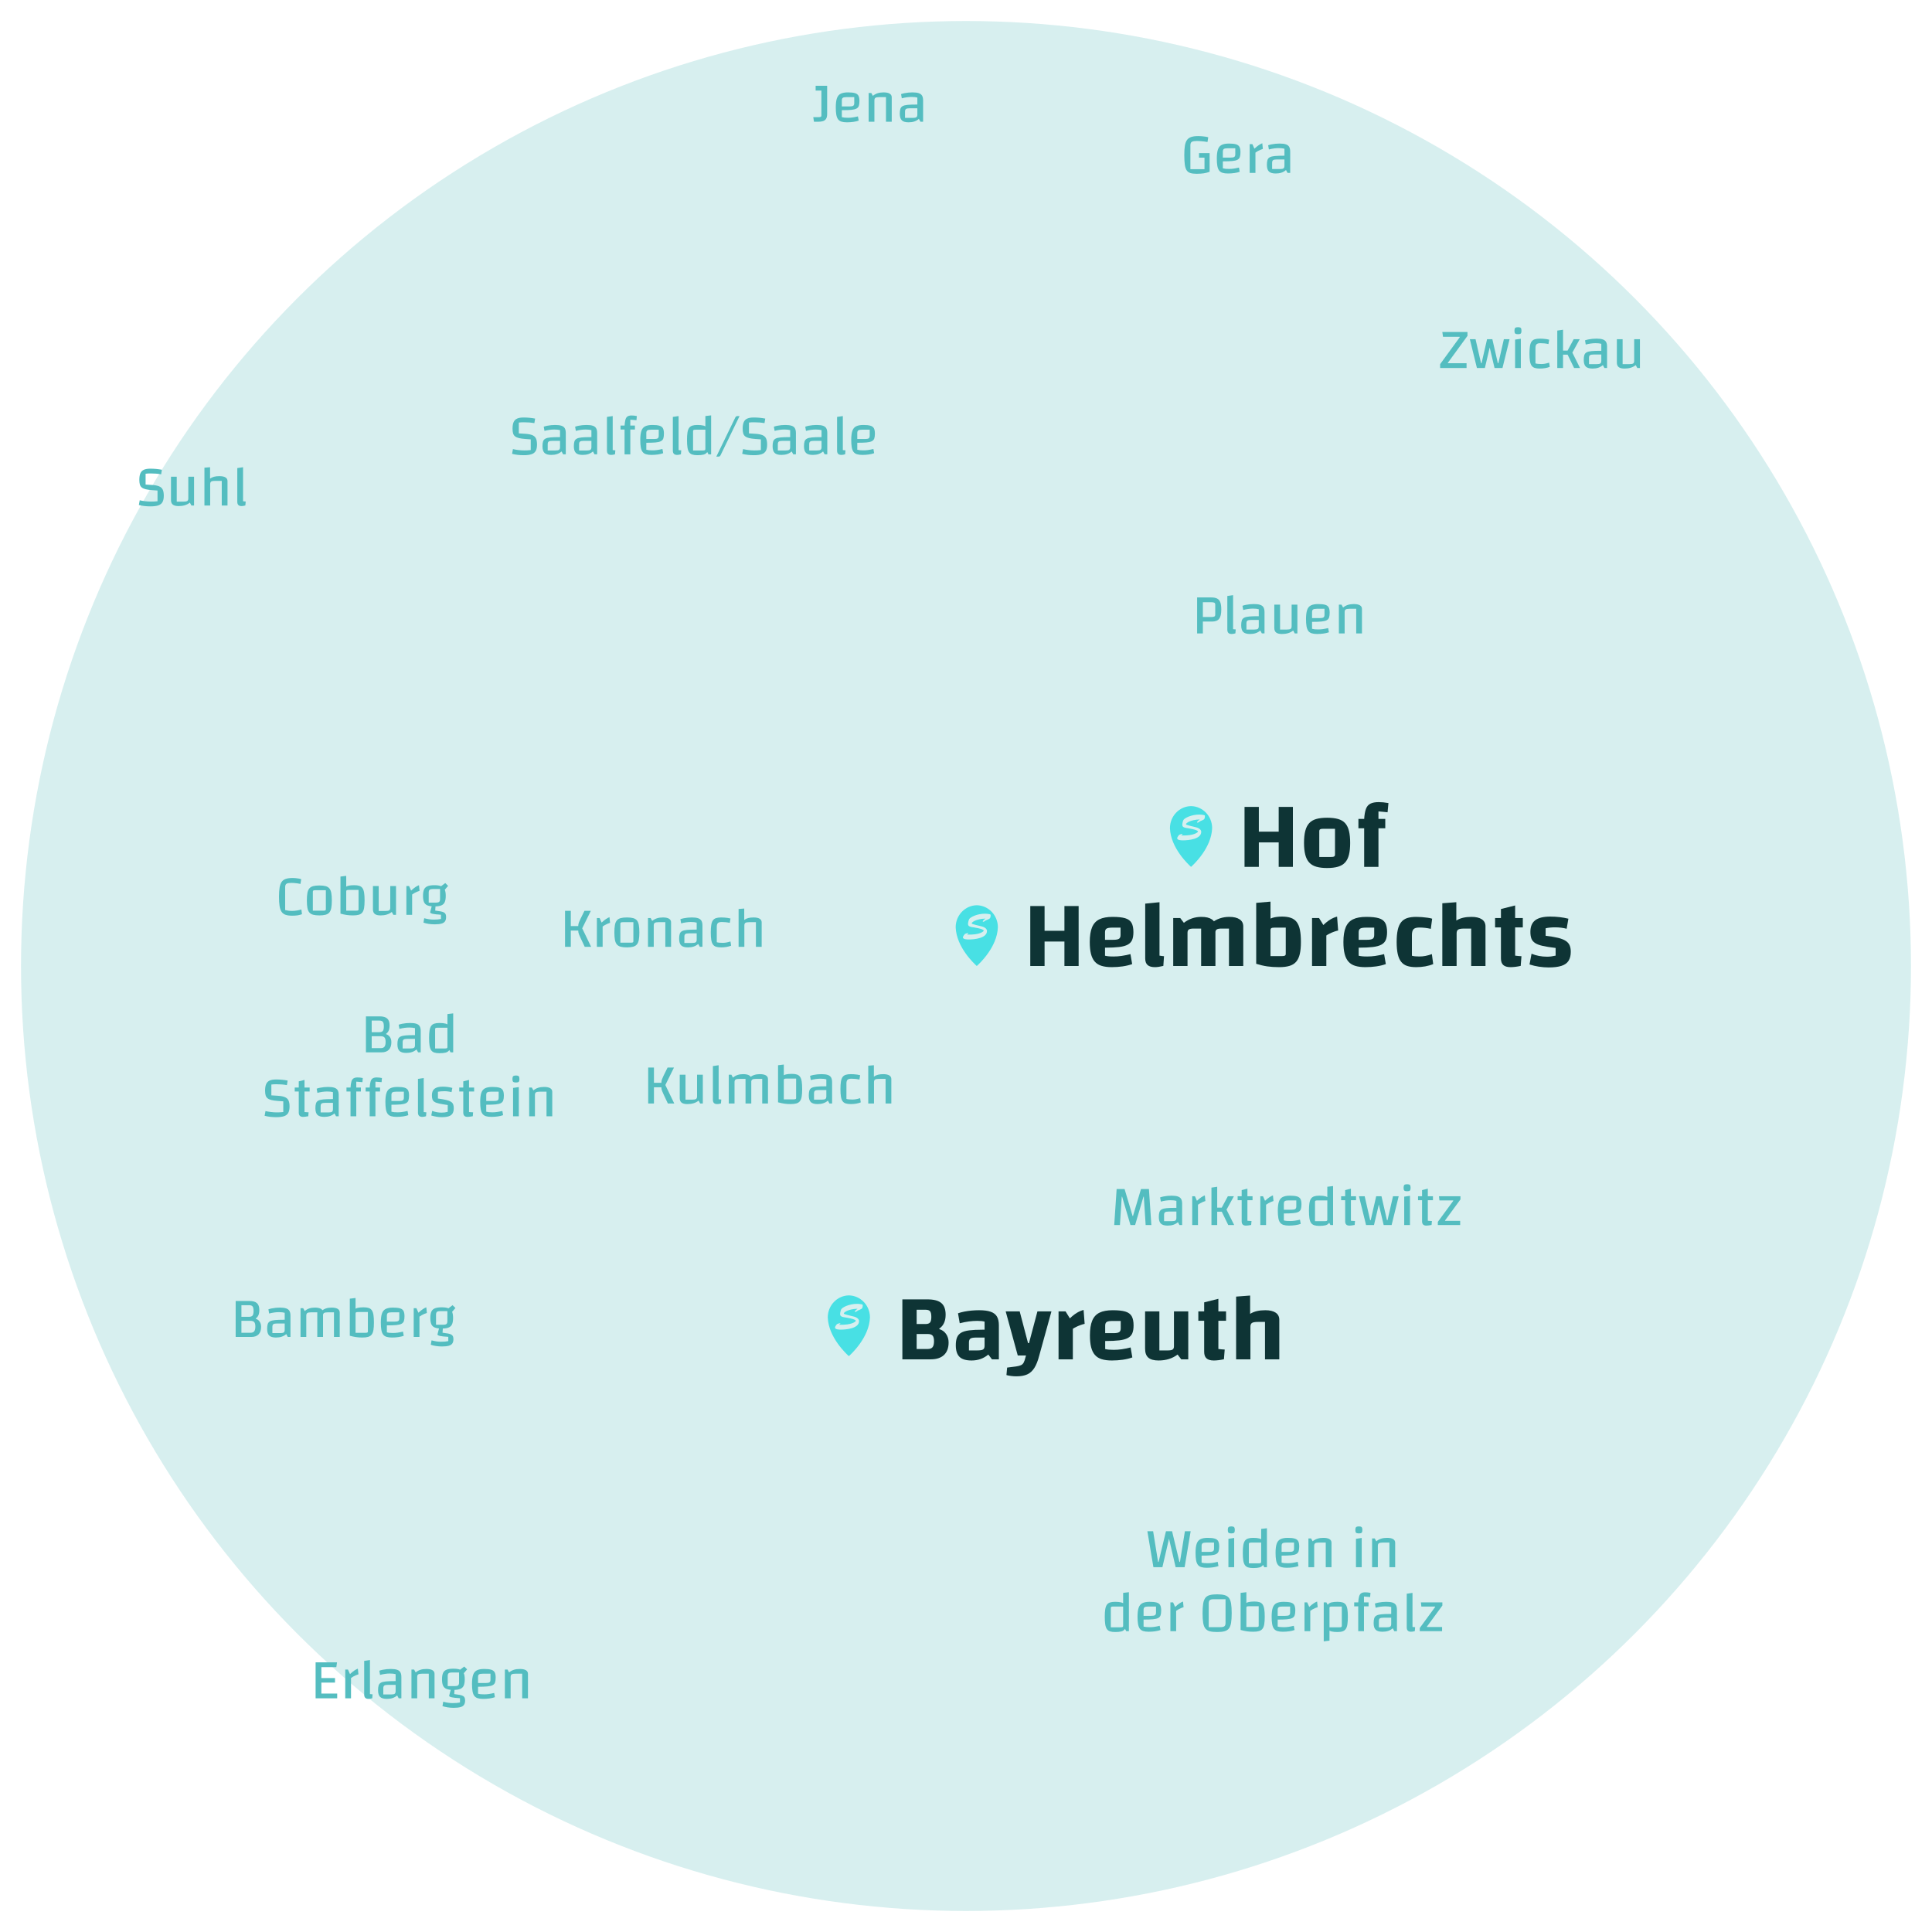 <?xml version="1.0" encoding="UTF-8"?>
<!-- Generator: Adobe Illustrator 28.3.0, SVG Export Plug-In . SVG Version: 6.00 Build 0)  -->
<svg xmlns="http://www.w3.org/2000/svg" xmlns:xlink="http://www.w3.org/1999/xlink" version="1.1" id="Ebene_1" x="0px" y="0px" viewBox="0 0 1080 1080" xml:space="preserve">
<g>
	<g>
		<circle fill="#D7EFEF" cx="540" cy="540" r="528.25"></circle>
	</g>
	<g>
		<path fill="#0E3435" d="M583.922,540h-7.99v-33.518h7.99V540z M595.881,526.325h-12.817v-6.006h12.817V526.325z M595.023,506.482    h7.938V540h-7.938V506.482z"></path>
		<path fill="#0E3435" d="M621.463,540.643c-2.218,0-4.112-0.241-5.685-0.724c-1.574-0.483-2.842-1.278-3.807-2.386    c-0.965-1.108-1.672-2.556-2.118-4.344c-0.448-1.788-0.67-3.986-0.67-6.596c0-3.432,0.429-6.176,1.287-8.232    c0.858-2.056,2.217-3.539,4.076-4.452c1.858-0.911,4.325-1.367,7.401-1.367c3.003,0,5.344,0.25,7.025,0.751    c1.68,0.501,2.869,1.368,3.567,2.601c0.697,1.233,1.046,2.958,1.046,5.175c0,1.752-0.233,3.19-0.697,4.317    c-0.465,1.126-1.279,2.011-2.44,2.654c-1.163,0.643-2.771,1.091-4.827,1.341c-2.057,0.251-4.693,0.375-7.91,0.375H616.1v-4.398    h6.167c1.573,0,2.654-0.188,3.245-0.563c0.59-0.375,0.885-1.081,0.885-2.118v-4.13h-4.612c-1.537,0-2.601,0.179-3.19,0.536    c-0.59,0.358-0.885,1.055-0.885,2.092v13.085c0.608,0.143,1.287,0.25,2.037,0.322c0.752,0.072,1.663,0.107,2.736,0.107    c1.501,0,2.994-0.107,4.478-0.321c1.483-0.215,3.137-0.554,4.961-1.02l0.965,5.578c-1.574,0.573-3.343,1.001-5.309,1.287    C625.61,540.5,623.572,540.643,621.463,540.643z"></path>
		<path fill="#0E3435" d="M648.169,534.208c0.429,0.072,0.859,0.134,1.287,0.189c0.429,0.053,0.84,0.099,1.233,0.134l-0.375,5.417    c-0.894,0.214-1.726,0.383-2.494,0.509c-0.769,0.125-1.511,0.188-2.226,0.188c-1.823,0-3.182-0.394-4.075-1.179    c-0.894-0.786-1.341-2.02-1.341-3.701v-30.622l7.99-0.805V534.208z"></path>
		<path fill="#0E3435" d="M655.838,540v-26.815h3.915l2.038,2.681c1.429-1.108,2.957-1.939,4.585-2.494    c1.626-0.554,3.369-0.831,5.229-0.831c2.503,0,4.433,0.456,5.792,1.367c1.358,0.912,2.037,2.226,2.037,3.942V540h-7.99v-20.916    h-4.237c-1.252,0-2.127,0.17-2.627,0.51c-0.502,0.34-0.752,0.957-0.752,1.85V540H655.838z M671.445,540v-26.815l5.899,2.681    c1.43-1.108,2.958-1.939,4.585-2.494c1.627-0.554,3.37-0.831,5.229-0.831c2.502,0,4.432,0.456,5.792,1.367    c1.358,0.912,2.038,2.226,2.038,3.942V540h-7.991v-20.916h-4.236c-1.253,0-2.128,0.17-2.628,0.51    c-0.501,0.34-0.751,0.957-0.751,1.85V540H671.445z"></path>
		<path fill="#0E3435" d="M702.227,504.711l7.99-0.697v29.711v2.359l4.827,4.558c-2.467,0-4.684-0.143-6.65-0.429    c-1.967-0.286-4.022-0.769-6.167-1.448V504.711z M716.653,512.38c1.966,0,3.629,0.242,4.988,0.724    c1.358,0.483,2.448,1.279,3.272,2.386c0.822,1.109,1.412,2.565,1.769,4.37c0.357,1.806,0.537,4.049,0.537,6.731    c0,2.647-0.206,4.872-0.617,6.677c-0.411,1.806-1.091,3.254-2.037,4.344c-0.948,1.091-2.199,1.869-3.754,2.333    c-1.555,0.464-3.478,0.697-5.765,0.697c-1.823,0-3.361-0.223-4.612-0.67c-1.252-0.446-2.244-1.206-2.977-2.279    c-0.733-1.073-1.252-2.521-1.555-4.344s-0.456-4.075-0.456-6.757c0-2.716,0.188-4.988,0.563-6.811    c0.375-1.823,0.983-3.279,1.823-4.37c0.84-1.09,1.993-1.868,3.459-2.333C712.756,512.614,714.544,512.38,716.653,512.38z     M718.745,518.548h-6.221c-0.894,0-1.501,0.099-1.823,0.295c-0.321,0.197-0.483,0.581-0.483,1.153v14.48h6.221    c0.894,0,1.502-0.089,1.823-0.269c0.322-0.178,0.483-0.518,0.483-1.019V518.548z"></path>
		<path fill="#0E3435" d="M737.354,513.185l2.413,3.915c1.322-1.287,2.601-2.306,3.835-3.057c1.233-0.751,2.511-1.305,3.835-1.663    l0.589,7.776c-0.679,0.143-1.439,0.367-2.279,0.67c-0.841,0.305-1.644,0.643-2.413,1.02c-0.769,0.375-1.404,0.742-1.904,1.099V540    h-7.99v-26.815H737.354z"></path>
		<path fill="#0E3435" d="M763.256,540.643c-2.218,0-4.112-0.241-5.685-0.724c-1.574-0.483-2.842-1.278-3.807-2.386    c-0.965-1.108-1.672-2.556-2.118-4.344c-0.448-1.788-0.67-3.986-0.67-6.596c0-3.432,0.429-6.176,1.287-8.232    c0.858-2.056,2.217-3.539,4.076-4.452c1.858-0.911,4.325-1.367,7.401-1.367c3.003,0,5.344,0.25,7.025,0.751    c1.68,0.501,2.869,1.368,3.567,2.601c0.697,1.233,1.046,2.958,1.046,5.175c0,1.752-0.233,3.19-0.697,4.317    c-0.465,1.126-1.279,2.011-2.44,2.654c-1.163,0.643-2.771,1.091-4.827,1.341c-2.056,0.251-4.693,0.375-7.91,0.375h-1.609v-4.398    h6.167c1.573,0,2.654-0.188,3.244-0.563c0.59-0.375,0.885-1.081,0.885-2.118v-4.13h-4.612c-1.537,0-2.601,0.179-3.19,0.536    c-0.59,0.358-0.885,1.055-0.885,2.092v13.085c0.607,0.143,1.287,0.25,2.037,0.322c0.752,0.072,1.663,0.107,2.736,0.107    c1.501,0,2.994-0.107,4.478-0.321c1.483-0.215,3.137-0.554,4.961-1.02l0.965,5.578c-1.574,0.573-3.343,1.001-5.309,1.287    C767.403,540.5,765.365,540.643,763.256,540.643z"></path>
		<path fill="#0E3435" d="M791.68,540.643c-2.038,0-3.746-0.233-5.122-0.697c-1.377-0.464-2.494-1.252-3.352-2.36    c-0.858-1.108-1.484-2.556-1.877-4.343c-0.395-1.788-0.59-4.004-0.59-6.65c0-2.646,0.195-4.871,0.59-6.677    c0.393-1.805,1.019-3.253,1.877-4.344c0.858-1.09,1.975-1.868,3.352-2.333c1.376-0.464,3.084-0.697,5.122-0.697    c1,0,2.064,0.045,3.19,0.134c1.126,0.09,2.199,0.206,3.218,0.349c1.019,0.143,1.85,0.321,2.494,0.536l-0.752,5.685    c-1.037-0.25-2.083-0.437-3.137-0.563c-1.054-0.125-2.154-0.188-3.298-0.188c-1.538,0-2.611,0.313-3.218,0.938    c-0.608,0.626-0.911,1.725-0.911,3.298v11.531c0.929,0.286,2.306,0.429,4.13,0.429c1.179,0,2.324-0.107,3.432-0.321    c1.108-0.215,2.306-0.554,3.593-1.02l0.751,5.578c-1.359,0.573-2.851,1.001-4.478,1.287    C795.066,540.5,793.396,540.643,791.68,540.643z"></path>
		<path fill="#0E3435" d="M806.266,540v-35.074l7.83-0.59v10.243c1.143-0.714,2.414-1.233,3.807-1.555    c1.395-0.322,2.949-0.483,4.666-0.483c2.502,0,4.432,0.456,5.792,1.367c1.358,0.912,2.038,2.226,2.038,3.942V540h-7.991v-20.916    h-3.968c-1.61,0-2.708,0.188-3.299,0.564c-0.59,0.375-0.885,1.081-0.885,2.118V540H806.266z"></path>
		<path fill="#0E3435" d="M835.761,518.441v-5.256h15.5v5.256H835.761z M844.396,540.643c-1.823,0-3.173-0.394-4.048-1.179    c-0.877-0.786-1.315-2.02-1.315-3.701v-27.619l7.937-1.985v28.048c0.572,0.072,1.127,0.134,1.663,0.189    c0.536,0.053,1.162,0.099,1.877,0.134l-0.429,5.417c-1.144,0.25-2.191,0.429-3.137,0.536    C845.996,540.59,845.147,540.643,844.396,540.643z"></path>
		<path fill="#0E3435" d="M855.496,520.908c0-2.931,0.894-5.085,2.681-6.462c1.788-1.376,4.576-2.065,8.367-2.065    c1.823,0,3.584,0.099,5.283,0.295c1.698,0.197,3.334,0.492,4.907,0.885l-0.965,5.631c-0.895-0.25-1.896-0.446-3.004-0.59    c-1.109-0.142-2.252-0.214-3.432-0.214c-0.965,0-1.922,0.045-2.869,0.134c-0.948,0.09-1.761,0.224-2.441,0.402v4.183    c2.789,0.322,5.095,0.707,6.918,1.153c1.823,0.448,3.253,1.011,4.29,1.69c1.037,0.679,1.77,1.511,2.199,2.494    c0.429,0.984,0.644,2.19,0.644,3.62c0,2.038-0.412,3.71-1.234,5.015c-0.822,1.305-2.145,2.252-3.968,2.842    c-1.823,0.59-4.202,0.885-7.133,0.885c-1.823,0-3.656-0.144-5.497-0.429c-1.842-0.286-3.585-0.697-5.229-1.233l1.127-6.006    c2.645,1.109,5.541,1.662,8.688,1.662c0.751,0,1.493-0.044,2.226-0.134c0.732-0.089,1.582-0.242,2.547-0.457v-4.29    c-2.968-0.357-5.372-0.741-7.213-1.153c-1.842-0.41-3.263-0.946-4.263-1.609c-1.001-0.661-1.689-1.493-2.065-2.494    C855.684,523.661,855.496,522.41,855.496,520.908z"></path>
	</g>
	<g>
		<path fill="#0E3435" d="M504.426,726.362h14.051c3.54,0,6.114,0.681,7.722,2.039c1.61,1.358,2.414,3.539,2.414,6.541    c0,1.789-0.304,3.334-0.911,4.638c-0.608,1.306-1.484,2.334-2.628,3.085v0.321c1.573,0.466,2.833,1.367,3.781,2.708    c0.947,1.341,1.421,2.924,1.421,4.748c0,3.038-0.858,5.37-2.574,6.997c-1.716,1.627-4.202,2.441-7.454,2.441h-15.821V726.362z     M512.416,757.414l-3.325-3.326h9.546c1.252,0,2.146-0.339,2.681-1.02c0.537-0.677,0.805-1.788,0.805-3.324    c0-1.466-0.26-2.503-0.778-3.111c-0.518-0.608-1.404-0.911-2.654-0.911h-7.133v-5.578h5.738c1.252,0,2.118-0.285,2.601-0.857    c0.483-0.573,0.724-1.61,0.724-3.111c0-1.536-0.233-2.592-0.697-3.163c-0.465-0.573-1.323-0.859-2.574-0.859h-8.259l3.325-3.326    V757.414z"></path>
		<path fill="#0E3435" d="M543.093,760.523c-3.075,0-5.31-0.67-6.704-2.011c-1.395-1.341-2.091-3.512-2.091-6.515    c0-1.751,0.223-3.191,0.67-4.317c0.446-1.126,1.206-2.011,2.279-2.655c1.073-0.642,2.583-1.089,4.531-1.341    c1.948-0.248,4.425-0.374,7.428-0.374h2.789v4.396h-6.328c-1.538,0-2.592,0.189-3.164,0.564c-0.573,0.375-0.858,1.082-0.858,2.118    v4.506h4.773c1.537,0,2.583-0.178,3.137-0.536c0.554-0.356,0.832-1.037,0.832-2.039v-13.514c-0.93-0.285-2.289-0.428-4.076-0.428    c-1.501,0-3.065,0.105-4.693,0.321c-1.627,0.213-3.334,0.555-5.121,1.02l-0.965-5.579c1.108-0.391,2.314-0.714,3.62-0.964    c1.305-0.251,2.654-0.438,4.049-0.564c1.394-0.124,2.77-0.187,4.13-0.187c2.645,0,4.781,0.276,6.409,0.831    c1.626,0.555,2.806,1.447,3.54,2.681c0.732,1.233,1.099,2.868,1.099,4.906v19.039h-3.862l-2.037-2.682    c-1.323,1.109-2.762,1.94-4.317,2.493C546.605,760.247,544.916,760.523,543.093,760.523z"></path>
		<path fill="#0E3435" d="M568.941,757.735l-6.758-24.669h7.83l4.666,17.751h0.536l4.72-17.751h7.83l-6.811,24.669H568.941z     M568.19,769.374c-0.965,0-1.94-0.063-2.922-0.189c-0.984-0.126-1.869-0.295-2.654-0.51l0.375-4.183l5.041-0.642    c1.18-0.182,2.091-0.422,2.736-0.726c0.643-0.304,1.143-0.796,1.501-1.473c0.357-0.681,0.679-1.627,0.965-2.842l0.321-1.074h7.401    c-0.751,2.931-1.662,5.246-2.735,6.946c-1.073,1.697-2.405,2.903-3.996,3.619C572.632,769.014,570.62,769.374,568.19,769.374z"></path>
		<path fill="#0E3435" d="M595.648,733.066l2.414,3.914c1.322-1.285,2.601-2.304,3.835-3.055c1.233-0.751,2.511-1.306,3.835-1.664    l0.589,7.777c-0.679,0.143-1.439,0.367-2.279,0.67c-0.841,0.304-1.644,0.642-2.413,1.02c-0.769,0.374-1.404,0.74-1.904,1.098    v17.054h-7.99v-26.815H595.648z"></path>
		<path fill="#0E3435" d="M621.551,760.523c-2.218,0-4.112-0.241-5.685-0.723c-1.574-0.482-2.842-1.278-3.807-2.386    c-0.965-1.109-1.672-2.556-2.118-4.345c-0.448-1.788-0.67-3.986-0.67-6.595c0-3.432,0.429-6.176,1.287-8.233    c0.858-2.055,2.217-3.539,4.076-4.452c1.858-0.911,4.325-1.365,7.401-1.365c3.003,0,5.344,0.25,7.025,0.751    c1.68,0.499,2.869,1.367,3.567,2.601c0.697,1.232,1.046,2.957,1.046,5.174c0,1.753-0.233,3.191-0.697,4.317    c-0.465,1.126-1.279,2.011-2.44,2.655c-1.163,0.642-2.771,1.089-4.827,1.341c-2.057,0.25-4.693,0.374-7.91,0.374h-1.609v-4.396    h6.167c1.573,0,2.654-0.189,3.245-0.564c0.59-0.375,0.885-1.081,0.885-2.118v-4.13h-4.612c-1.537,0-2.601,0.178-3.19,0.536    c-0.59,0.358-0.885,1.056-0.885,2.093v13.084c0.607,0.143,1.287,0.25,2.037,0.323c0.752,0.07,1.663,0.105,2.736,0.105    c1.501,0,2.994-0.105,4.478-0.321c1.483-0.213,3.137-0.553,4.961-1.019l0.965,5.579c-1.574,0.573-3.343,1-5.309,1.287    C625.698,760.38,623.66,760.523,621.551,760.523z"></path>
		<path fill="#0E3435" d="M664.24,733.066v26.815h-3.916l-2.037-2.682c-1.466,1.109-3.084,1.94-4.854,2.493    c-1.769,0.555-3.691,0.831-5.764,0.831c-2.611,0-4.523-0.527-5.738-1.582c-1.216-1.054-1.823-2.743-1.823-5.066v-20.809h7.99    v21.827h4.773c1.287,0,2.173-0.169,2.655-0.51c0.483-0.339,0.724-0.938,0.724-1.796v-19.521H664.24z"></path>
		<path fill="#0E3435" d="M669.87,738.321v-5.255h15.5v5.255H669.87z M678.504,760.523c-1.823,0-3.173-0.393-4.048-1.178    c-0.877-0.787-1.315-2.02-1.315-3.701v-27.62l7.937-1.983v28.047c0.572,0.073,1.127,0.134,1.663,0.189    c0.536,0.052,1.162,0.098,1.877,0.133l-0.429,5.419c-1.144,0.248-2.191,0.428-3.137,0.534    C680.104,760.471,679.255,760.523,678.504,760.523z"></path>
		<path fill="#0E3435" d="M691,759.881v-35.074l7.83-0.59v10.242c1.143-0.712,2.414-1.232,3.807-1.554    c1.395-0.321,2.949-0.482,4.666-0.482c2.502,0,4.432,0.454,5.792,1.365c1.358,0.913,2.038,2.228,2.038,3.942v22.15h-7.991v-20.916    h-3.968c-1.61,0-2.709,0.187-3.299,0.564c-0.59,0.375-0.885,1.082-0.885,2.118v18.234H691z"></path>
	</g>
	<g>
		<path fill="#54BDC0" d="M179.646,940.587v6.114h8.849v2.671h-12.067V929.26h11.97l-0.386,2.671h-8.367v6.114h7.626v2.542H179.646z    "></path>
		<path fill="#54BDC0" d="M194.512,933.283l1.127,2.542c0.965-0.88,1.79-1.55,2.477-2.011c0.686-0.461,1.33-0.8,1.931-1.013    l0.322,3.153c-0.45,0.129-0.933,0.306-1.448,0.531c-0.515,0.225-1.003,0.466-1.465,0.723c-0.461,0.258-0.874,0.527-1.239,0.807    v11.358H193v-16.089H194.512z"></path>
		<path fill="#54BDC0" d="M206.804,946.99c0.193,0.021,0.423,0.049,0.691,0.08s0.532,0.059,0.789,0.08l-0.194,2.189    c-0.429,0.129-0.81,0.22-1.142,0.272c-0.333,0.054-0.66,0.08-0.982,0.08c-0.793,0-1.389-0.199-1.786-0.594    c-0.397-0.398-0.595-1.004-0.595-1.819v-18.824l3.218-0.484V946.99z"></path>
		<path fill="#54BDC0" d="M216.265,949.693c-1.76,0-3.02-0.37-3.781-1.11c-0.761-0.74-1.142-1.978-1.142-3.715    c0-1.117,0.106-2.011,0.321-2.688c0.215-0.674,0.638-1.191,1.271-1.543c0.633-0.354,1.571-0.59,2.816-0.709    c1.244-0.117,2.885-0.176,4.923-0.176h1.448v2.091h-5.245c-1.008,0-1.695,0.127-2.059,0.386c-0.365,0.258-0.547,0.751-0.547,1.48    v3.507h4.312c1.008,0,1.689-0.127,2.043-0.386c0.354-0.258,0.531-0.751,0.531-1.48v-9.493c-0.793-0.234-1.878-0.353-3.25-0.353    c-0.837,0-1.717,0.063-2.639,0.192c-0.923,0.129-1.856,0.321-2.799,0.58l-0.418-2.35c0.536-0.192,1.158-0.363,1.866-0.513    s1.459-0.262,2.252-0.339c0.793-0.073,1.555-0.112,2.284-0.112c1.459,0,2.623,0.143,3.492,0.433    c0.869,0.29,1.491,0.763,1.866,1.418c0.375,0.653,0.563,1.54,0.563,2.654v11.906h-1.48l-0.869-1.61    c-0.772,0.667-1.624,1.154-2.558,1.465S217.466,949.693,216.265,949.693z"></path>
		<path fill="#54BDC0" d="M230.004,949.371v-16.089h1.48l0.869,1.61c0.815-0.665,1.706-1.154,2.671-1.465    c0.965-0.311,2.07-0.466,3.314-0.466c1.5,0,2.638,0.23,3.41,0.691c0.773,0.461,1.158,1.142,1.158,2.043v13.676h-3.217v-13.772    h-3.732c-1.052,0-1.77,0.129-2.156,0.386c-0.387,0.258-0.58,0.751-0.58,1.48v11.906H230.004z"></path>
		<path fill="#54BDC0" d="M253.429,944.674c-1.588,0-2.847-0.183-3.78-0.546c-0.933-0.365-1.593-0.978-1.98-1.835    c-0.386-0.857-0.579-2.037-0.579-3.539c0-1.501,0.193-2.681,0.579-3.54c0.387-0.859,1.047-1.475,1.98-1.851    c0.933-0.375,2.193-0.562,3.78-0.562c1.609,0,2.874,0.187,3.797,0.562c0.922,0.375,1.582,0.992,1.979,1.851    s0.595,2.039,0.595,3.54c0,1.48-0.193,2.654-0.579,3.523c-0.387,0.869-1.046,1.486-1.98,1.851    C256.309,944.49,255.038,944.674,253.429,944.674z M259.993,950.627c0,0.986-0.204,1.779-0.611,2.381    c-0.408,0.599-1.078,1.028-2.011,1.287s-2.194,0.388-3.781,0.388c-1.158,0-2.29-0.087-3.395-0.258    c-1.105-0.171-2.054-0.409-2.847-0.709l0.418-2.444c1.094,0.278,2.038,0.477,2.832,0.594c0.793,0.119,1.598,0.178,2.413,0.178    c0.879,0,1.636-0.028,2.269-0.08c0.632-0.054,1.249-0.145,1.85-0.274v-2.381c-2.187-0.127-3.743-0.3-4.666-0.515    c-0.923-0.213-1.384-0.503-1.384-0.869l0.965-3.699h2.059l-0.193,2.767c1.287,0.15,2.333,0.306,3.137,0.468    c0.805,0.161,1.416,0.37,1.835,0.625c0.418,0.258,0.708,0.592,0.869,0.999C259.913,949.49,259.993,950.003,259.993,950.627z     M250.275,942.549h3.991c0.879,0,1.49-0.143,1.834-0.433c0.343-0.29,0.515-0.81,0.515-1.561v-5.632h-3.991    c-0.88,0-1.491,0.145-1.834,0.435c-0.343,0.29-0.515,0.81-0.515,1.561V942.549z M258.674,936.016l-1.898-2.315l2.735-2.091    l1.61,1.575L258.674,936.016z"></path>
		<path fill="#54BDC0" d="M270.097,949.693c-1.222,0-2.242-0.129-3.057-0.386c-0.815-0.257-1.453-0.697-1.914-1.318    c-0.462-0.623-0.788-1.477-0.981-2.559c-0.194-1.082-0.29-2.451-0.29-4.103c0-2.123,0.203-3.797,0.611-5.021    c0.408-1.222,1.11-2.084,2.108-2.589c0.998-0.505,2.354-0.756,4.07-0.756c1.694,0,3.009,0.14,3.942,0.419    c0.933,0.278,1.582,0.766,1.947,1.463c0.365,0.698,0.547,1.679,0.547,2.943c0,1.117-0.113,2.011-0.338,2.688    c-0.225,0.674-0.676,1.191-1.351,1.543c-0.676,0.354-1.663,0.59-2.961,0.709c-1.298,0.119-3.03,0.176-5.196,0.176h-0.965v-2.091    h5.213c1.05,0,1.764-0.127,2.139-0.386c0.375-0.258,0.563-0.751,0.563-1.48v-3.347h-4.28c-1.029,0-1.733,0.129-2.107,0.386    c-0.376,0.258-0.563,0.751-0.563,1.48v9.333c0.471,0.127,0.976,0.22,1.512,0.272c0.536,0.054,1.179,0.08,1.931,0.08    c0.858,0,1.706-0.059,2.542-0.176c0.837-0.117,1.845-0.316,3.025-0.595l0.419,2.35c-0.794,0.3-1.775,0.534-2.944,0.707    C272.548,949.607,271.34,949.693,270.097,949.693z"></path>
		<path fill="#54BDC0" d="M282.228,949.371v-16.089h1.48l0.868,1.61c0.815-0.665,1.706-1.154,2.671-1.465    c0.965-0.311,2.07-0.466,3.314-0.466c1.5,0,2.638,0.23,3.41,0.691s1.158,1.142,1.158,2.043v13.676h-3.217v-13.772h-3.732    c-1.052,0-1.77,0.129-2.156,0.386c-0.387,0.258-0.58,0.751-0.58,1.48v11.906H282.228z"></path>
	</g>
	<g>
		<path fill="#54BDC0" d="M131.737,727.256h7.722c1.887,0,3.277,0.402,4.167,1.206c0.89,0.805,1.336,2.065,1.336,3.781    c0,1.18-0.156,2.146-0.467,2.896s-0.81,1.372-1.496,1.866v0.194c0.944,0.321,1.673,0.873,2.188,1.655    c0.515,0.786,0.773,1.734,0.773,2.849c0,1.823-0.467,3.223-1.4,4.2c-0.933,0.974-2.29,1.463-4.07,1.463h-8.752V727.256z     M134.955,746.466l-1.448-1.449h6.533c0.965,0,1.657-0.272,2.075-0.82c0.419-0.546,0.628-1.442,0.628-2.685    c0-1.138-0.204-1.948-0.611-2.43c-0.408-0.482-1.095-0.724-2.059-0.724h-5.632v-2.252h4.73c0.965,0,1.636-0.236,2.011-0.707    c0.375-0.473,0.563-1.309,0.563-2.51c0-1.245-0.182-2.102-0.546-2.575c-0.365-0.471-1.03-0.707-1.995-0.707h-5.696l1.448-1.449    V746.466z"></path>
		<path fill="#54BDC0" d="M154.261,747.688c-1.76,0-3.02-0.37-3.781-1.11c-0.761-0.74-1.142-1.978-1.142-3.715    c0-1.117,0.106-2.011,0.321-2.688c0.215-0.674,0.638-1.191,1.271-1.543c0.633-0.354,1.571-0.59,2.816-0.709    c1.244-0.117,2.885-0.176,4.923-0.176h1.448v2.091h-5.245c-1.008,0-1.695,0.127-2.059,0.386c-0.365,0.258-0.547,0.751-0.547,1.48    v3.507h4.312c1.008,0,1.689-0.127,2.043-0.386c0.354-0.258,0.531-0.751,0.531-1.48v-9.493c-0.793-0.234-1.878-0.353-3.25-0.353    c-0.837,0-1.717,0.063-2.639,0.192c-0.923,0.129-1.856,0.321-2.799,0.58l-0.418-2.35c0.536-0.192,1.158-0.363,1.866-0.513    s1.459-0.262,2.252-0.339c0.793-0.073,1.555-0.112,2.284-0.112c1.459,0,2.623,0.143,3.492,0.433    c0.869,0.29,1.491,0.763,1.866,1.418c0.375,0.653,0.563,1.54,0.563,2.654v11.906h-1.48l-0.869-1.61    c-0.772,0.667-1.624,1.154-2.558,1.465S155.462,747.688,154.261,747.688z"></path>
		<path fill="#54BDC0" d="M168.001,747.367v-16.089h1.48l0.868,1.61c0.773-0.665,1.614-1.154,2.526-1.465    c0.911-0.311,1.957-0.466,3.137-0.466c1.501,0,2.639,0.23,3.41,0.691c0.772,0.461,1.159,1.142,1.159,2.043v13.676h-3.218v-13.772    h-3.41c-1.052,0-1.77,0.129-2.156,0.386c-0.387,0.258-0.58,0.751-0.58,1.48v11.906H168.001z M177.364,747.367v-16.089l2.317,1.61    c0.772-0.665,1.614-1.154,2.526-1.465c0.912-0.311,1.958-0.466,3.137-0.466c1.501,0,2.639,0.23,3.411,0.691    c0.772,0.461,1.158,1.142,1.158,2.043v13.676h-3.217v-13.772h-3.411c-1.051,0-1.769,0.129-2.156,0.386    c-0.386,0.258-0.579,0.751-0.579,1.48v11.906H177.364z"></path>
		<path fill="#54BDC0" d="M195.544,725.968l3.217-0.384v18.566v1.545l3.829,1.994c-1.308,0-2.499-0.08-3.572-0.241    c-1.073-0.161-2.231-0.412-3.475-0.756V725.968z M203.234,730.797c1.158,0,2.113,0.122,2.864,0.37    c0.751,0.246,1.341,0.686,1.77,1.318c0.429,0.634,0.729,1.503,0.901,2.606c0.171,1.105,0.257,2.516,0.257,4.232    c0,1.695-0.092,3.083-0.274,4.167s-0.51,1.931-0.981,2.542c-0.472,0.613-1.126,1.04-1.963,1.287    c-0.836,0.248-1.909,0.37-3.217,0.37c-1.245,0-2.258-0.108-3.041-0.321c-0.783-0.213-1.384-0.616-1.802-1.206    c-0.418-0.59-0.703-1.437-0.853-2.544c-0.15-1.103-0.225-2.535-0.225-4.295c0-1.802,0.086-3.261,0.257-4.377    c0.171-1.116,0.488-1.973,0.949-2.575c0.462-0.599,1.127-1.013,1.995-1.238C200.741,730.908,201.861,730.797,203.234,730.797z     M205.648,733.434h-5.406c-0.58,0-0.971,0.054-1.175,0.161c-0.203,0.106-0.305,0.323-0.305,0.644v10.811h5.406    c0.558,0,0.944-0.049,1.158-0.145c0.215-0.098,0.322-0.262,0.322-0.499V733.434z"></path>
		<path fill="#54BDC0" d="M219.129,747.688c-1.222,0-2.242-0.129-3.057-0.386c-0.815-0.257-1.453-0.697-1.914-1.318    c-0.462-0.623-0.788-1.477-0.981-2.559c-0.194-1.082-0.29-2.451-0.29-4.103c0-2.123,0.203-3.797,0.611-5.021    c0.408-1.222,1.11-2.084,2.108-2.589s2.354-0.756,4.07-0.756c1.694,0,3.009,0.14,3.942,0.419c0.933,0.278,1.582,0.766,1.947,1.463    c0.365,0.698,0.547,1.679,0.547,2.943c0,1.117-0.113,2.011-0.338,2.688c-0.225,0.674-0.676,1.191-1.351,1.543    c-0.676,0.354-1.663,0.59-2.961,0.709c-1.298,0.119-3.03,0.176-5.196,0.176h-0.965v-2.091h5.213c1.05,0,1.764-0.127,2.139-0.386    c0.375-0.258,0.563-0.751,0.563-1.48v-3.347h-4.28c-1.029,0-1.733,0.129-2.107,0.386c-0.376,0.258-0.563,0.751-0.563,1.48v9.333    c0.471,0.127,0.976,0.22,1.512,0.272c0.536,0.054,1.179,0.08,1.931,0.08c0.858,0,1.706-0.059,2.542-0.176    c0.837-0.117,1.845-0.316,3.025-0.595l0.419,2.35c-0.794,0.3-1.775,0.534-2.944,0.707    C221.58,747.603,220.373,747.688,219.129,747.688z"></path>
		<path fill="#54BDC0" d="M232.772,731.278l1.127,2.542c0.965-0.88,1.79-1.55,2.477-2.011c0.686-0.461,1.33-0.799,1.931-1.013    l0.322,3.153c-0.45,0.129-0.933,0.305-1.448,0.531s-1.003,0.466-1.465,0.723c-0.461,0.258-0.874,0.527-1.239,0.807v11.358h-3.217    v-16.089H232.772z"></path>
		<path fill="#54BDC0" d="M246.899,742.669c-1.588,0-2.847-0.183-3.78-0.546c-0.933-0.365-1.593-0.978-1.98-1.835    c-0.386-0.857-0.579-2.037-0.579-3.539s0.193-2.681,0.579-3.54c0.387-0.859,1.047-1.475,1.98-1.851    c0.933-0.375,2.193-0.562,3.78-0.562c1.609,0,2.874,0.187,3.797,0.562c0.922,0.375,1.582,0.992,1.979,1.851    c0.397,0.859,0.595,2.039,0.595,3.54c0,1.48-0.193,2.654-0.579,3.523c-0.387,0.869-1.046,1.486-1.98,1.85    C249.779,742.486,248.508,742.669,246.899,742.669z M253.463,748.622c0,0.986-0.204,1.779-0.611,2.381    c-0.408,0.599-1.078,1.028-2.011,1.287c-0.933,0.258-2.194,0.388-3.781,0.388c-1.158,0-2.29-0.087-3.395-0.258    s-2.054-0.409-2.847-0.709l0.418-2.444c1.094,0.278,2.038,0.477,2.832,0.594c0.793,0.119,1.598,0.178,2.413,0.178    c0.879,0,1.636-0.028,2.269-0.08c0.632-0.054,1.249-0.145,1.85-0.274v-2.381c-2.187-0.127-3.743-0.3-4.666-0.515    c-0.923-0.213-1.383-0.503-1.383-0.869l0.965-3.699h2.059l-0.193,2.767c1.287,0.15,2.333,0.306,3.137,0.468    c0.805,0.161,1.416,0.37,1.835,0.625c0.418,0.258,0.708,0.592,0.869,0.999C253.383,747.486,253.463,747.999,253.463,748.622z     M243.745,740.545h3.991c0.879,0,1.49-0.143,1.834-0.433c0.343-0.29,0.515-0.81,0.515-1.561v-5.632h-3.991    c-0.88,0-1.491,0.145-1.834,0.435c-0.343,0.29-0.515,0.81-0.515,1.561V740.545z M252.144,734.012l-1.899-2.315l2.735-2.091    l1.61,1.575L252.144,734.012z"></path>
	</g>
	<g>
		<path fill="#54BDC0" d="M168.799,511.043c-0.794,0.301-1.62,0.515-2.478,0.644c-0.858,0.128-1.856,0.193-2.992,0.193    c-1.501,0-2.73-0.167-3.684-0.498c-0.955-0.333-1.7-0.89-2.236-1.673c-0.537-0.783-0.912-1.856-1.126-3.218    c-0.215-1.362-0.322-3.073-0.322-5.133c0-2.102,0.113-3.834,0.338-5.196c0.225-1.362,0.616-2.434,1.175-3.218    c0.558-0.782,1.335-1.335,2.332-1.657c0.998-0.322,2.279-0.483,3.846-0.483c0.45,0,0.97,0.027,1.561,0.08    c0.589,0.054,1.169,0.129,1.737,0.225c0.568,0.097,1.046,0.221,1.432,0.37l-0.419,2.639c-0.536-0.128-1.126-0.236-1.769-0.322    c-0.643-0.086-1.255-0.149-1.834-0.193c-0.58-0.043-1.052-0.065-1.416-0.065c-1.245,0-2.146,0.145-2.703,0.435    s-0.836,0.96-0.836,2.011v12.742c0.557,0.151,1.163,0.269,1.817,0.354c0.655,0.086,1.325,0.128,2.011,0.128    c0.902,0,1.796-0.075,2.688-0.225c0.889-0.149,1.742-0.343,2.558-0.579L168.799,511.043z"></path>
		<path fill="#54BDC0" d="M178.515,511.72c-1.394,0-2.547-0.124-3.459-0.37c-0.911-0.247-1.624-0.676-2.139-1.287    c-0.515-0.611-0.875-1.464-1.078-2.558c-0.204-1.094-0.306-2.477-0.306-4.151s0.101-3.057,0.306-4.151    c0.203-1.095,0.563-1.947,1.078-2.558c0.515-0.612,1.228-1.04,2.139-1.287c0.912-0.246,2.065-0.37,3.459-0.37    c1.416,0,2.579,0.124,3.492,0.37c0.911,0.247,1.619,0.676,2.124,1.287c0.504,0.611,0.858,1.459,1.062,2.542    c0.203,1.083,0.306,2.473,0.306,4.167c0,1.673-0.102,3.057-0.306,4.151c-0.204,1.095-0.564,1.947-1.078,2.558    c-0.515,0.612-1.229,1.04-2.14,1.287C181.062,511.596,179.91,511.72,178.515,511.72z M174.88,509.081h5.727    c0.622,0,1.035-0.053,1.239-0.161c0.203-0.106,0.306-0.321,0.306-0.643v-10.651h-5.728c-0.601,0-1.008,0.054-1.223,0.161    c-0.215,0.107-0.321,0.321-0.321,0.643V509.081z"></path>
		<path fill="#54BDC0" d="M190.325,489.999l3.217-0.386v18.567v1.544l3.829,1.995c-1.308,0-2.499-0.081-3.572-0.242    s-2.231-0.413-3.475-0.756V489.999z M198.015,494.826c1.158,0,2.113,0.124,2.864,0.37c0.751,0.247,1.341,0.687,1.77,1.319    c0.429,0.634,0.729,1.502,0.901,2.606c0.171,1.105,0.257,2.516,0.257,4.232c0,1.695-0.092,3.084-0.274,4.167    c-0.182,1.083-0.51,1.931-0.981,2.542c-0.472,0.612-1.126,1.04-1.963,1.287c-0.836,0.246-1.909,0.37-3.217,0.37    c-1.245,0-2.258-0.108-3.041-0.322c-0.783-0.214-1.383-0.616-1.802-1.206s-0.703-1.438-0.853-2.543    c-0.15-1.104-0.225-2.537-0.225-4.295c0-1.802,0.086-3.26,0.257-4.377c0.171-1.115,0.488-1.973,0.949-2.574    c0.462-0.6,1.127-1.013,1.995-1.239C195.522,494.939,196.642,494.826,198.015,494.826z M200.429,497.465h-5.406    c-0.58,0-0.971,0.054-1.175,0.161c-0.203,0.107-0.305,0.322-0.305,0.643v10.812h5.406c0.558,0,0.944-0.049,1.158-0.145    c0.215-0.097,0.322-0.263,0.322-0.498V497.465z"></path>
		<path fill="#54BDC0" d="M221.376,495.309v16.089h-1.48l-0.869-1.609c-0.858,0.665-1.797,1.153-2.816,1.464    c-1.019,0.311-2.183,0.467-3.492,0.467c-1.459,0-2.531-0.274-3.217-0.82c-0.687-0.547-1.03-1.4-1.03-2.558v-13.032h3.218v13.933    h3.732c1.073,0,1.796-0.128,2.172-0.386c0.375-0.257,0.564-0.751,0.564-1.48v-12.067H221.376z"></path>
		<path fill="#54BDC0" d="M228.68,495.309l1.127,2.542c0.965-0.879,1.79-1.549,2.477-2.011c0.686-0.461,1.33-0.799,1.931-1.013    l0.322,3.154c-0.45,0.128-0.933,0.306-1.448,0.531c-0.515,0.225-1.003,0.466-1.465,0.724c-0.461,0.257-0.874,0.526-1.239,0.805    v11.359h-3.217v-16.089H228.68z"></path>
		<path fill="#54BDC0" d="M242.805,506.7c-1.588,0-2.847-0.182-3.78-0.547c-0.933-0.364-1.593-0.976-1.98-1.834    c-0.386-0.858-0.579-2.038-0.579-3.539s0.193-2.681,0.579-3.54c0.387-0.858,1.047-1.475,1.98-1.85    c0.933-0.375,2.193-0.563,3.78-0.563c1.609,0,2.874,0.188,3.797,0.563c0.922,0.375,1.582,0.992,1.979,1.85s0.595,2.038,0.595,3.54    c0,1.48-0.193,2.654-0.579,3.523c-0.387,0.869-1.046,1.487-1.98,1.85C245.685,506.517,244.414,506.7,242.805,506.7z     M249.369,512.653c0,0.986-0.204,1.78-0.611,2.381c-0.408,0.6-1.078,1.029-2.011,1.287c-0.933,0.258-2.194,0.387-3.781,0.387    c-1.158,0-2.29-0.086-3.395-0.258c-1.105-0.172-2.054-0.408-2.847-0.708l0.418-2.446c1.094,0.278,2.038,0.477,2.832,0.595    c0.793,0.118,1.598,0.177,2.413,0.177c0.879,0,1.636-0.027,2.269-0.08c0.632-0.054,1.249-0.145,1.85-0.274v-2.381    c-2.187-0.128-3.743-0.3-4.666-0.515c-0.923-0.214-1.384-0.504-1.384-0.869l0.965-3.7h2.059l-0.193,2.767    c1.287,0.15,2.333,0.306,3.137,0.467c0.805,0.161,1.416,0.37,1.835,0.627c0.418,0.258,0.708,0.591,0.868,0.998    C249.289,511.515,249.369,512.03,249.369,512.653z M239.652,504.576h3.991c0.879,0,1.49-0.145,1.834-0.435    c0.343-0.29,0.515-0.809,0.515-1.561v-5.631H242c-0.88,0-1.491,0.145-1.834,0.435c-0.343,0.29-0.515,0.81-0.515,1.561V504.576z     M248.05,498.044l-1.899-2.317l2.735-2.091l1.61,1.576L248.05,498.044z"></path>
	</g>
	<g>
		<path fill="#54BDC0" d="M315.865,529.274v-20.111h3.217v20.111H315.865z M326.869,529.274l-2.349-4.988    c-0.3-0.621-0.59-1.281-0.868-1.979c-0.279-0.697-0.418-1.4-0.418-2.108h-4.666v-2.51h4.666c0-0.708,0.134-1.411,0.402-2.108    c0.268-0.697,0.564-1.356,0.885-1.979l2.188-4.44h3.572l-4.827,9.782l4.988,10.329H326.869z"></path>
		<path fill="#54BDC0" d="M335.171,513.185l1.127,2.542c0.965-0.879,1.79-1.549,2.477-2.011c0.686-0.461,1.33-0.799,1.931-1.013    l0.322,3.154c-0.45,0.128-0.933,0.306-1.448,0.531c-0.515,0.225-1.003,0.466-1.465,0.724c-0.461,0.258-0.874,0.526-1.239,0.805    v11.359h-3.217v-16.089H335.171z"></path>
		<path fill="#54BDC0" d="M350.423,529.596c-1.394,0-2.547-0.124-3.459-0.37c-0.911-0.247-1.624-0.676-2.139-1.287    c-0.515-0.611-0.875-1.464-1.078-2.558c-0.204-1.094-0.306-2.477-0.306-4.151c0-1.673,0.101-3.057,0.306-4.151    c0.203-1.095,0.563-1.947,1.078-2.558c0.515-0.612,1.228-1.04,2.139-1.287c0.912-0.246,2.065-0.37,3.459-0.37    c1.416,0,2.579,0.124,3.492,0.37c0.911,0.247,1.619,0.676,2.124,1.287c0.504,0.611,0.858,1.459,1.062,2.542    c0.203,1.083,0.306,2.473,0.306,4.167c0,1.673-0.102,3.057-0.306,4.151c-0.204,1.095-0.564,1.947-1.078,2.558    c-0.515,0.612-1.229,1.04-2.14,1.287C352.97,529.472,351.818,529.596,350.423,529.596z M346.787,526.958h5.727    c0.622,0,1.035-0.053,1.239-0.161c0.203-0.107,0.306-0.321,0.306-0.643v-10.651h-5.728c-0.601,0-1.008,0.054-1.223,0.161    s-0.321,0.321-0.321,0.643V526.958z"></path>
		<path fill="#54BDC0" d="M362.232,529.274v-16.089h1.48l0.869,1.609c0.815-0.664,1.706-1.153,2.671-1.464    c0.965-0.311,2.07-0.467,3.314-0.467c1.5,0,2.638,0.231,3.41,0.692c0.772,0.462,1.158,1.143,1.158,2.043v13.675h-3.217v-13.772    h-3.732c-1.052,0-1.77,0.129-2.156,0.387c-0.387,0.257-0.58,0.751-0.58,1.48v11.906H362.232z"></path>
		<path fill="#54BDC0" d="M384.564,529.596c-1.76,0-3.02-0.37-3.781-1.11c-0.761-0.74-1.142-1.979-1.142-3.717    c0-1.116,0.107-2.011,0.321-2.687c0.215-0.676,0.638-1.191,1.271-1.545c0.633-0.353,1.571-0.589,2.816-0.708    c1.244-0.117,2.885-0.176,4.923-0.176h1.448v2.091h-5.245c-1.008,0-1.695,0.128-2.059,0.386c-0.365,0.258-0.547,0.752-0.547,1.48    v3.507h4.312c1.008,0,1.689-0.128,2.043-0.386c0.354-0.258,0.531-0.751,0.531-1.48v-9.492c-0.793-0.236-1.878-0.354-3.25-0.354    c-0.837,0-1.717,0.064-2.639,0.193c-0.923,0.128-1.856,0.321-2.799,0.579l-0.418-2.349c0.536-0.193,1.158-0.364,1.866-0.515    c0.708-0.149,1.459-0.262,2.252-0.338c0.793-0.074,1.555-0.113,2.284-0.113c1.459,0,2.623,0.145,3.492,0.435    c0.869,0.29,1.491,0.762,1.866,1.416c0.375,0.655,0.563,1.54,0.563,2.654v11.906h-1.48l-0.869-1.609    c-0.772,0.665-1.624,1.153-2.558,1.464S385.765,529.596,384.564,529.596z"></path>
		<path fill="#54BDC0" d="M403.129,529.596c-1.158,0-2.113-0.124-2.864-0.37c-0.751-0.247-1.341-0.681-1.769-1.303    c-0.429-0.622-0.73-1.475-0.901-2.558c-0.172-1.083-0.258-2.461-0.258-4.135c0-1.673,0.086-3.057,0.258-4.151    c0.171-1.095,0.471-1.947,0.901-2.558c0.429-0.612,1.019-1.04,1.769-1.287c0.751-0.246,1.706-0.37,2.864-0.37    c0.58,0,1.185,0.022,1.818,0.065c0.633,0.044,1.244,0.107,1.834,0.193c0.59,0.086,1.11,0.193,1.561,0.322l-0.386,2.446    c-0.772-0.172-1.523-0.295-2.253-0.37c-0.729-0.075-1.469-0.113-2.22-0.113c-1.052,0-1.781,0.198-2.188,0.595    s-0.611,1.099-0.611,2.107v8.592c0.772,0.237,1.866,0.354,3.282,0.354c0.686,0,1.356-0.058,2.011-0.176    c0.654-0.118,1.442-0.317,2.365-0.595l0.354,2.349c-0.73,0.3-1.583,0.536-2.558,0.708    C405.162,529.51,404.159,529.596,403.129,529.596z"></path>
		<path fill="#54BDC0" d="M412.879,529.274v-21.141l3.153-0.258v6.372c0.687-0.494,1.443-0.848,2.269-1.062    c0.826-0.214,1.796-0.322,2.913-0.322c1.5,0,2.638,0.231,3.41,0.692c0.772,0.462,1.158,1.143,1.158,2.043v13.675h-3.217v-13.772    h-3.732c-1.052,0-1.77,0.129-2.156,0.387c-0.387,0.257-0.58,0.751-0.58,1.48v11.906H412.879z"></path>
	</g>
	<g>
		<path fill="#54BDC0" d="M362.344,616.869v-20.111h3.217v20.111H362.344z M373.348,616.869l-2.349-4.988    c-0.3-0.622-0.59-1.281-0.868-1.979c-0.279-0.697-0.418-1.4-0.418-2.108h-4.666v-2.51h4.666c0-0.708,0.134-1.411,0.402-2.108    c0.268-0.697,0.564-1.356,0.885-1.979l2.188-4.44h3.572l-4.827,9.782l4.988,10.329H373.348z"></path>
		<path fill="#54BDC0" d="M392.88,600.78v16.089h-1.48l-0.869-1.609c-0.858,0.665-1.797,1.153-2.816,1.464    c-1.019,0.311-2.183,0.467-3.492,0.467c-1.459,0-2.531-0.274-3.217-0.82c-0.687-0.547-1.03-1.4-1.03-2.558V600.78h3.218v13.933    h3.732c1.073,0,1.796-0.128,2.172-0.386c0.375-0.257,0.564-0.751,0.564-1.48V600.78H392.88z"></path>
		<path fill="#54BDC0" d="M401.729,614.488c0.193,0.022,0.423,0.048,0.691,0.08c0.268,0.032,0.532,0.059,0.789,0.08l-0.194,2.188    c-0.429,0.129-0.81,0.22-1.142,0.273c-0.333,0.054-0.66,0.081-0.982,0.081c-0.793,0-1.389-0.199-1.786-0.595    c-0.397-0.397-0.595-1.003-0.595-1.818v-18.824l3.218-0.483V614.488z"></path>
		<path fill="#54BDC0" d="M407.392,616.869V600.78h1.48l0.868,1.609c0.773-0.664,1.614-1.153,2.526-1.464    c0.911-0.311,1.957-0.467,3.137-0.467c1.501,0,2.639,0.231,3.41,0.692c0.772,0.462,1.159,1.143,1.159,2.043v13.675h-3.218v-13.772    h-3.41c-1.052,0-1.77,0.129-2.156,0.387c-0.387,0.257-0.58,0.751-0.58,1.479v11.906H407.392z M416.755,616.869V600.78l2.317,1.609    c0.772-0.664,1.614-1.153,2.526-1.464c0.912-0.311,1.958-0.467,3.137-0.467c1.501,0,2.639,0.231,3.411,0.692    c0.772,0.462,1.158,1.143,1.158,2.043v13.675h-3.217v-13.772h-3.411c-1.051,0-1.769,0.129-2.156,0.387    c-0.386,0.257-0.579,0.751-0.579,1.479v11.906H416.755z"></path>
		<path fill="#54BDC0" d="M434.936,595.47l3.217-0.386v18.567v1.544l3.829,1.995c-1.308,0-2.499-0.081-3.572-0.242    c-1.073-0.161-2.231-0.413-3.475-0.756V595.47z M442.626,600.297c1.158,0,2.113,0.124,2.864,0.37    c0.751,0.247,1.341,0.687,1.77,1.319c0.429,0.634,0.729,1.502,0.901,2.606c0.171,1.105,0.257,2.516,0.257,4.232    c0,1.695-0.092,3.084-0.274,4.167c-0.182,1.083-0.51,1.931-0.981,2.542c-0.472,0.612-1.126,1.04-1.963,1.287    c-0.836,0.246-1.909,0.37-3.217,0.37c-1.245,0-2.258-0.108-3.041-0.322c-0.783-0.214-1.384-0.616-1.802-1.206    c-0.418-0.59-0.703-1.438-0.853-2.543c-0.15-1.104-0.225-2.537-0.225-4.295c0-1.802,0.086-3.26,0.258-4.377    c0.171-1.115,0.488-1.973,0.949-2.574c0.462-0.6,1.127-1.013,1.995-1.239C440.132,600.41,441.253,600.297,442.626,600.297z     M445.039,602.936h-5.406c-0.58,0-0.971,0.054-1.175,0.161c-0.203,0.107-0.305,0.322-0.305,0.643v10.812h5.406    c0.558,0,0.944-0.049,1.158-0.145c0.215-0.097,0.322-0.263,0.322-0.498V602.936z"></path>
		<path fill="#54BDC0" d="M457.041,617.191c-1.76,0-3.02-0.37-3.781-1.11c-0.761-0.74-1.142-1.979-1.142-3.717    c0-1.116,0.106-2.011,0.321-2.687c0.215-0.676,0.638-1.191,1.271-1.545c0.633-0.354,1.571-0.589,2.816-0.708    c1.244-0.117,2.885-0.176,4.923-0.176h1.448v2.091h-5.245c-1.008,0-1.695,0.128-2.059,0.386c-0.365,0.257-0.547,0.752-0.547,1.48    v3.507h4.312c1.008,0,1.689-0.128,2.043-0.386c0.354-0.257,0.531-0.751,0.531-1.48v-9.493c-0.793-0.236-1.878-0.354-3.25-0.354    c-0.837,0-1.717,0.064-2.639,0.193c-0.923,0.128-1.856,0.321-2.799,0.579l-0.418-2.349c0.536-0.193,1.158-0.364,1.866-0.515    c0.708-0.149,1.459-0.262,2.252-0.338c0.793-0.074,1.555-0.113,2.284-0.113c1.459,0,2.623,0.145,3.491,0.435    c0.869,0.29,1.491,0.762,1.866,1.416c0.375,0.655,0.563,1.54,0.563,2.654v11.906h-1.48l-0.869-1.609    c-0.772,0.665-1.624,1.153-2.558,1.464C459.31,617.035,458.242,617.191,457.041,617.191z"></path>
		<path fill="#54BDC0" d="M475.607,617.191c-1.158,0-2.113-0.124-2.864-0.37c-0.751-0.247-1.341-0.681-1.769-1.303    c-0.429-0.622-0.73-1.475-0.901-2.558c-0.172-1.083-0.258-2.462-0.258-4.135c0-1.673,0.086-3.057,0.258-4.151    c0.171-1.095,0.471-1.947,0.901-2.558c0.429-0.612,1.019-1.04,1.769-1.287c0.751-0.246,1.706-0.37,2.864-0.37    c0.58,0,1.185,0.022,1.818,0.065c0.633,0.044,1.244,0.107,1.834,0.193c0.59,0.086,1.11,0.193,1.561,0.322l-0.386,2.446    c-0.772-0.172-1.523-0.295-2.253-0.37c-0.729-0.075-1.469-0.113-2.22-0.113c-1.052,0-1.781,0.198-2.188,0.595    s-0.611,1.099-0.611,2.107v8.592c0.772,0.237,1.866,0.354,3.282,0.354c0.686,0,1.356-0.058,2.011-0.176    c0.654-0.118,1.442-0.317,2.365-0.595l0.354,2.349c-0.73,0.3-1.583,0.536-2.558,0.708    C477.64,617.105,476.637,617.191,475.607,617.191z"></path>
		<path fill="#54BDC0" d="M485.357,616.869v-21.141l3.153-0.258v6.372c0.687-0.494,1.443-0.848,2.269-1.062    c0.826-0.214,1.796-0.322,2.913-0.322c1.5,0,2.638,0.231,3.41,0.692c0.772,0.462,1.158,1.143,1.158,2.043v13.675h-3.217v-13.772    h-3.732c-1.052,0-1.77,0.129-2.156,0.387c-0.387,0.257-0.58,0.751-0.58,1.479v11.906H485.357z"></path>
	</g>
	<g>
		<path fill="#54BDC0" d="M622.858,684.799l1.351-20.111h4.44l4.473,15.059h0.225l4.474-15.059h4.44l1.351,20.111h-3.185    l-1.03-15.864h-0.193l-4.666,15.864h-2.606l-4.666-15.864h-0.193l-1.03,15.864H622.858z"></path>
		<path fill="#54BDC0" d="M652.719,685.121c-1.76,0-3.02-0.37-3.781-1.11c-0.761-0.74-1.142-1.978-1.142-3.715    c0-1.117,0.107-2.011,0.321-2.688c0.215-0.674,0.638-1.191,1.271-1.543c0.633-0.354,1.571-0.59,2.816-0.709    c1.244-0.117,2.885-0.176,4.923-0.176h1.448v2.091h-5.245c-1.008,0-1.695,0.127-2.059,0.386c-0.365,0.258-0.547,0.751-0.547,1.48    v3.507h4.312c1.008,0,1.689-0.127,2.043-0.386c0.354-0.258,0.531-0.751,0.531-1.48v-9.492c-0.793-0.236-1.878-0.354-3.25-0.354    c-0.837,0-1.717,0.064-2.639,0.193c-0.923,0.128-1.856,0.321-2.799,0.579l-0.418-2.349c0.536-0.193,1.158-0.364,1.866-0.515    c0.708-0.149,1.459-0.262,2.252-0.338c0.793-0.074,1.555-0.113,2.284-0.113c1.459,0,2.623,0.145,3.492,0.435    c0.869,0.29,1.491,0.762,1.866,1.416c0.375,0.655,0.563,1.54,0.563,2.654v11.906h-1.479l-0.869-1.61    c-0.772,0.667-1.624,1.154-2.558,1.465S653.92,685.121,652.719,685.121z"></path>
		<path fill="#54BDC0" d="M667.97,668.711l1.127,2.542c0.965-0.879,1.79-1.549,2.477-2.011c0.686-0.461,1.33-0.799,1.931-1.013    l0.322,3.154c-0.45,0.128-0.933,0.305-1.448,0.531c-0.515,0.225-1.003,0.466-1.465,0.724c-0.461,0.258-0.874,0.526-1.239,0.805    v11.359h-3.217v-16.089H667.97z"></path>
		<path fill="#54BDC0" d="M682.965,677.335h-2.542v7.465h-3.217v-20.916l3.217-0.483v11.681h2.542l3.411-6.371h3.379l-4.119,7.496    l4.28,8.593h-3.314L682.965,677.335z"></path>
		<path fill="#54BDC0" d="M691.846,670.931v-2.221h8.334v2.221H691.846z M696.48,685.121c-0.794,0-1.39-0.199-1.786-0.594    c-0.397-0.398-0.595-1.004-0.595-1.819v-17.44l3.217-0.805v17.955c0.3,0.021,0.622,0.049,0.965,0.08s0.783,0.059,1.319,0.08    l-0.193,2.189c-0.665,0.129-1.233,0.22-1.706,0.272C697.231,685.095,696.822,685.121,696.48,685.121z"></path>
		<path fill="#54BDC0" d="M706.036,668.711l1.127,2.542c0.965-0.879,1.79-1.549,2.477-2.011c0.686-0.461,1.33-0.799,1.931-1.013    l0.322,3.154c-0.45,0.128-0.933,0.305-1.448,0.531c-0.515,0.225-1.003,0.466-1.465,0.724c-0.461,0.258-0.874,0.526-1.239,0.805    v11.359h-3.217v-16.089H706.036z"></path>
		<path fill="#54BDC0" d="M720.548,685.121c-1.222,0-2.242-0.129-3.057-0.386c-0.815-0.257-1.453-0.697-1.914-1.318    c-0.462-0.623-0.788-1.477-0.981-2.559c-0.194-1.082-0.29-2.451-0.29-4.103c0-2.124,0.203-3.797,0.611-5.02s1.11-2.086,2.108-2.59    c0.998-0.504,2.354-0.757,4.07-0.757c1.694,0,3.009,0.14,3.942,0.419c0.933,0.278,1.582,0.767,1.947,1.464    c0.365,0.697,0.547,1.679,0.547,2.944c0,1.116-0.113,2.011-0.338,2.688c-0.225,0.674-0.676,1.191-1.351,1.543    c-0.677,0.354-1.663,0.59-2.961,0.709s-3.03,0.176-5.196,0.176h-0.965v-2.091h5.213c1.05,0,1.764-0.127,2.139-0.386    c0.375-0.258,0.563-0.751,0.563-1.48v-3.347h-4.28c-1.029,0-1.733,0.129-2.107,0.387c-0.376,0.257-0.563,0.751-0.563,1.48v9.333    c0.471,0.127,0.976,0.22,1.512,0.272c0.536,0.054,1.179,0.08,1.931,0.08c0.858,0,1.706-0.059,2.542-0.176    c0.837-0.117,1.845-0.316,3.025-0.595l0.419,2.35c-0.794,0.3-1.775,0.534-2.944,0.707    C722.999,685.035,721.792,685.121,720.548,685.121z"></path>
		<path fill="#54BDC0" d="M737.505,668.389c1.395,0,2.521,0.113,3.379,0.338s1.517,0.634,1.979,1.223    c0.461,0.59,0.778,1.432,0.95,2.526c0.171,1.094,0.258,2.521,0.258,4.28c0,1.802-0.086,3.266-0.258,4.392    c-0.172,1.126-0.489,1.99-0.95,2.591c-0.462,0.601-1.121,1.009-1.979,1.222c-0.858,0.215-1.984,0.321-3.379,0.321    c-1.18,0-2.145-0.127-2.895-0.384c-0.752-0.258-1.336-0.698-1.754-1.32c-0.419-0.621-0.714-1.486-0.885-2.591    c-0.172-1.105-0.257-2.516-0.257-4.232c0-1.673,0.086-3.057,0.257-4.151c0.171-1.095,0.471-1.947,0.901-2.558    c0.429-0.612,1.019-1.04,1.769-1.287C735.392,668.513,736.347,668.389,737.505,668.389z M741.978,671.027h-5.406    c-0.579,0-0.971,0.054-1.174,0.161c-0.204,0.107-0.305,0.321-0.305,0.643v10.811h5.406c0.579,0,0.97-0.054,1.174-0.161    c0.204-0.107,0.305-0.323,0.305-0.644V671.027z M745.196,663.015v21.784h-1.48l-1.738-3.217v-18.181L745.196,663.015z"></path>
		<path fill="#54BDC0" d="M749.7,670.931v-2.221h8.334v2.221H749.7z M754.334,685.121c-0.794,0-1.39-0.199-1.786-0.594    c-0.397-0.398-0.595-1.004-0.595-1.819v-17.44l3.217-0.805v17.955c0.3,0.021,0.622,0.049,0.965,0.08    c0.343,0.031,0.783,0.059,1.319,0.08l-0.193,2.189c-0.665,0.129-1.233,0.22-1.706,0.272    C755.085,685.095,754.677,685.121,754.334,685.121z"></path>
		<path fill="#54BDC0" d="M763.632,684.799l-3.958-16.089h3.186l3.057,13.355h0.321l3.058-13.355h2.574l-3.797,16.089H763.632z     M773.479,684.799l-3.797-16.089h2.574l3.057,13.355h0.322l3.057-13.355h3.185l-3.958,16.089H773.479z"></path>
		<path fill="#54BDC0" d="M786.607,665.911c-0.794,0-1.325-0.134-1.593-0.402c-0.269-0.268-0.402-0.777-0.402-1.528    c0-0.772,0.14-1.298,0.418-1.576c0.279-0.278,0.805-0.419,1.577-0.419c0.751,0,1.26,0.141,1.528,0.419    c0.268,0.278,0.402,0.804,0.402,1.576c0,0.752-0.129,1.26-0.387,1.528C787.894,665.778,787.38,665.911,786.607,665.911z     M784.966,668.936l3.217-0.483v16.346h-3.217V668.936z"></path>
		<path fill="#54BDC0" d="M792.689,670.931v-2.221h8.334v2.221H792.689z M797.323,685.121c-0.794,0-1.39-0.199-1.786-0.594    c-0.397-0.398-0.595-1.004-0.595-1.819v-17.44l3.217-0.805v17.955c0.3,0.021,0.622,0.049,0.965,0.08    c0.343,0.031,0.783,0.059,1.319,0.08l-0.193,2.189c-0.665,0.129-1.233,0.22-1.706,0.272    C798.073,685.095,797.665,685.121,797.323,685.121z"></path>
		<path fill="#54BDC0" d="M812.414,671.22l-0.128-0.193h-7.626l-0.258-2.317h12.002v1.77l-8.655,11.808l0.096,0.194h8.399v2.317    h-12.485v-1.77L812.414,671.22z"></path>
	</g>
	<g>
		<path fill="#54BDC0" d="M641.388,855.967h3.217l2.767,17.15h0.29l4.119-17.15h2.67l-4.666,20.111h-5.02L641.388,855.967z     M665.585,855.967l-3.378,20.111h-5.02l-4.666-20.111h2.67l4.119,17.15h0.29l2.767-17.15H665.585z"></path>
		<path fill="#54BDC0" d="M674.562,876.399c-1.222,0-2.242-0.129-3.057-0.386c-0.815-0.257-1.453-0.697-1.914-1.318    c-0.462-0.623-0.788-1.477-0.981-2.559c-0.194-1.082-0.29-2.451-0.29-4.102c0-2.123,0.203-3.797,0.611-5.021    c0.408-1.222,1.11-2.084,2.108-2.589c0.998-0.505,2.354-0.756,4.07-0.756c1.694,0,3.009,0.14,3.942,0.419    c0.933,0.278,1.582,0.766,1.947,1.463c0.365,0.698,0.547,1.679,0.547,2.943c0,1.117-0.113,2.011-0.338,2.688    c-0.225,0.674-0.676,1.191-1.351,1.543c-0.676,0.354-1.663,0.59-2.961,0.709s-3.03,0.176-5.196,0.176h-0.965v-2.091h5.213    c1.05,0,1.764-0.127,2.139-0.386c0.375-0.258,0.563-0.751,0.563-1.48v-3.347h-4.28c-1.029,0-1.733,0.129-2.107,0.386    c-0.376,0.258-0.563,0.751-0.563,1.48v9.333c0.471,0.127,0.976,0.22,1.512,0.272c0.536,0.054,1.179,0.08,1.931,0.08    c0.858,0,1.706-0.059,2.542-0.176c0.837-0.117,1.845-0.316,3.025-0.595l0.419,2.35c-0.794,0.3-1.775,0.534-2.944,0.707    C677.013,876.314,675.805,876.399,674.562,876.399z"></path>
		<path fill="#54BDC0" d="M688.334,857.189c-0.794,0-1.325-0.133-1.593-0.402c-0.269-0.269-0.402-0.777-0.402-1.529    c0-0.772,0.14-1.297,0.418-1.575c0.279-0.279,0.805-0.419,1.577-0.419c0.751,0,1.26,0.14,1.528,0.419    c0.268,0.278,0.402,0.803,0.402,1.575c0,0.752-0.129,1.26-0.387,1.529S689.106,857.189,688.334,857.189z M686.693,860.214    l3.217-0.484v16.347h-3.217V860.214z"></path>
		<path fill="#54BDC0" d="M700.529,859.668c1.395,0,2.521,0.112,3.379,0.337c0.858,0.225,1.517,0.634,1.979,1.224    c0.461,0.59,0.778,1.432,0.95,2.524c0.171,1.095,0.257,2.521,0.257,4.281c0,1.802-0.086,3.266-0.257,4.392    c-0.172,1.126-0.489,1.99-0.95,2.591c-0.462,0.601-1.121,1.009-1.979,1.222c-0.858,0.215-1.984,0.321-3.379,0.321    c-1.18,0-2.145-0.127-2.895-0.384c-0.752-0.258-1.336-0.698-1.754-1.32c-0.419-0.622-0.714-1.486-0.885-2.591    c-0.172-1.105-0.258-2.516-0.258-4.232c0-1.672,0.086-3.057,0.258-4.151c0.171-1.093,0.471-1.947,0.901-2.557    c0.429-0.613,1.019-1.04,1.769-1.287C698.415,859.79,699.37,859.668,700.529,859.668z M705.001,862.306h-5.406    c-0.579,0-0.971,0.054-1.174,0.162c-0.204,0.107-0.305,0.321-0.305,0.642v10.811h5.406c0.579,0,0.97-0.054,1.174-0.161    c0.204-0.107,0.305-0.323,0.305-0.644V862.306z M708.22,854.294v21.783h-1.48l-1.738-3.217v-18.182L708.22,854.294z"></path>
		<path fill="#54BDC0" d="M719.288,876.399c-1.222,0-2.242-0.129-3.057-0.386c-0.815-0.257-1.453-0.697-1.914-1.318    c-0.462-0.623-0.788-1.477-0.981-2.559c-0.194-1.082-0.29-2.451-0.29-4.102c0-2.123,0.203-3.797,0.611-5.021    c0.408-1.222,1.11-2.084,2.108-2.589c0.998-0.505,2.354-0.756,4.07-0.756c1.694,0,3.009,0.14,3.942,0.419    c0.933,0.278,1.582,0.766,1.947,1.463c0.365,0.698,0.547,1.679,0.547,2.943c0,1.117-0.113,2.011-0.338,2.688    c-0.225,0.674-0.676,1.191-1.351,1.543c-0.677,0.354-1.663,0.59-2.961,0.709s-3.03,0.176-5.196,0.176h-0.965v-2.091h5.213    c1.05,0,1.764-0.127,2.139-0.386c0.375-0.258,0.563-0.751,0.563-1.48v-3.347h-4.28c-1.029,0-1.733,0.129-2.107,0.386    c-0.376,0.258-0.563,0.751-0.563,1.48v9.333c0.471,0.127,0.976,0.22,1.512,0.272c0.536,0.054,1.179,0.08,1.931,0.08    c0.858,0,1.706-0.059,2.542-0.176c0.837-0.117,1.845-0.316,3.025-0.595l0.419,2.35c-0.794,0.3-1.775,0.534-2.944,0.707    C721.739,876.314,720.531,876.399,719.288,876.399z"></path>
		<path fill="#54BDC0" d="M731.419,876.078v-16.089h1.48l0.868,1.61c0.815-0.665,1.706-1.154,2.671-1.465    c0.965-0.311,2.07-0.466,3.314-0.466c1.5,0,2.638,0.23,3.41,0.691c0.773,0.461,1.158,1.142,1.158,2.042v13.676h-3.217v-13.772    h-3.732c-1.052,0-1.77,0.129-2.156,0.386c-0.387,0.258-0.58,0.751-0.58,1.48v11.906H731.419z"></path>
		<path fill="#54BDC0" d="M759.638,857.189c-0.794,0-1.325-0.133-1.593-0.402c-0.269-0.269-0.402-0.777-0.402-1.529    c0-0.772,0.14-1.297,0.418-1.575c0.279-0.279,0.805-0.419,1.577-0.419c0.751,0,1.26,0.14,1.528,0.419    c0.268,0.278,0.402,0.803,0.402,1.575c0,0.752-0.129,1.26-0.387,1.529C760.925,857.056,760.411,857.189,759.638,857.189z     M757.997,860.214l3.217-0.484v16.347h-3.217V860.214z"></path>
		<path fill="#54BDC0" d="M767.007,876.078v-16.089h1.48l0.869,1.61c0.815-0.665,1.706-1.154,2.671-1.465    c0.964-0.311,2.07-0.466,3.314-0.466c1.5,0,2.638,0.23,3.41,0.691c0.772,0.461,1.158,1.142,1.158,2.042v13.676h-3.217v-13.772    h-3.732c-1.052,0-1.77,0.129-2.156,0.386c-0.387,0.258-0.58,0.751-0.58,1.48v11.906H767.007z"></path>
		<path fill="#54BDC0" d="M623.368,895.421c1.395,0,2.521,0.112,3.379,0.337c0.858,0.225,1.517,0.634,1.979,1.224    c0.461,0.59,0.778,1.432,0.95,2.524c0.171,1.095,0.258,2.521,0.258,4.281c0,1.802-0.086,3.266-0.258,4.392    c-0.172,1.126-0.489,1.99-0.95,2.591c-0.462,0.601-1.121,1.009-1.979,1.222c-0.858,0.215-1.984,0.321-3.379,0.321    c-1.18,0-2.145-0.127-2.895-0.384c-0.752-0.258-1.336-0.698-1.754-1.32c-0.419-0.621-0.714-1.486-0.885-2.591    c-0.172-1.105-0.258-2.516-0.258-4.232c0-1.672,0.086-3.057,0.258-4.151c0.171-1.093,0.471-1.947,0.901-2.558    c0.429-0.613,1.019-1.04,1.769-1.287C621.255,895.543,622.21,895.421,623.368,895.421z M627.841,898.059h-5.406    c-0.579,0-0.971,0.054-1.174,0.162c-0.204,0.106-0.305,0.321-0.305,0.642v10.811h5.406c0.579,0,0.97-0.054,1.174-0.161    c0.204-0.106,0.305-0.323,0.305-0.644V898.059z M631.059,890.047v21.784h-1.48l-1.738-3.217v-18.182L631.059,890.047z"></path>
		<path fill="#54BDC0" d="M642.127,912.152c-1.222,0-2.242-0.129-3.057-0.386c-0.815-0.257-1.453-0.697-1.914-1.318    c-0.462-0.623-0.788-1.477-0.981-2.559c-0.194-1.082-0.29-2.451-0.29-4.103c0-2.123,0.203-3.797,0.611-5.021    c0.408-1.222,1.11-2.084,2.108-2.589c0.998-0.505,2.354-0.756,4.07-0.756c1.694,0,3.009,0.14,3.942,0.419    c0.933,0.278,1.582,0.766,1.947,1.463c0.365,0.698,0.547,1.679,0.547,2.943c0,1.117-0.113,2.011-0.338,2.688    c-0.225,0.674-0.676,1.191-1.351,1.543c-0.677,0.354-1.663,0.59-2.961,0.709s-3.03,0.176-5.196,0.176h-0.965v-2.091h5.213    c1.05,0,1.764-0.127,2.139-0.386c0.375-0.258,0.563-0.751,0.563-1.48v-3.347h-4.28c-1.029,0-1.733,0.129-2.107,0.386    c-0.376,0.258-0.563,0.751-0.563,1.48v9.333c0.471,0.127,0.976,0.22,1.512,0.272c0.536,0.054,1.179,0.08,1.931,0.08    c0.858,0,1.706-0.059,2.542-0.176c0.837-0.117,1.845-0.316,3.025-0.595l0.419,2.35c-0.794,0.3-1.775,0.534-2.944,0.707    C644.578,912.066,643.371,912.152,642.127,912.152z"></path>
		<path fill="#54BDC0" d="M655.77,895.742l1.127,2.542c0.965-0.88,1.79-1.55,2.477-2.011c0.686-0.461,1.33-0.799,1.931-1.013    l0.322,3.153c-0.45,0.129-0.933,0.305-1.448,0.531c-0.515,0.225-1.003,0.466-1.465,0.723c-0.461,0.258-0.874,0.527-1.239,0.807    v11.358h-3.217v-16.089H655.77z"></path>
		<path fill="#54BDC0" d="M672.246,901.791c0-2.187,0.113-3.973,0.338-5.358c0.225-1.383,0.628-2.451,1.207-3.202    c0.579-0.751,1.399-1.271,2.462-1.561c1.061-0.29,2.44-0.433,4.135-0.433c1.673,0,3.045,0.143,4.118,0.433    c1.073,0.29,1.898,0.817,2.478,1.578c0.579,0.761,0.981,1.83,1.206,3.202c0.225,1.372,0.338,3.153,0.338,5.34    c0,2.187-0.113,3.968-0.338,5.342c-0.225,1.374-0.628,2.435-1.206,3.186c-0.58,0.751-1.405,1.271-2.478,1.561    c-1.073,0.29-2.445,0.433-4.118,0.433c-1.695,0-3.073-0.143-4.135-0.433c-1.062-0.29-1.883-0.81-2.462-1.561    c-0.58-0.751-0.982-1.812-1.207-3.186S672.246,903.978,672.246,901.791z M675.689,909.579h6.629c1.029,0,1.747-0.171,2.155-0.515    c0.408-0.344,0.612-0.955,0.612-1.835v-13.257h-6.661c-1.03,0-1.743,0.171-2.139,0.515c-0.397,0.344-0.595,0.955-0.595,1.835    V909.579z"></path>
		<path fill="#54BDC0" d="M693.514,890.431l3.217-0.384v18.566v1.545l3.829,1.994c-1.308,0-2.499-0.08-3.572-0.241    c-1.073-0.161-2.231-0.412-3.475-0.756V890.431z M701.204,895.26c1.158,0,2.113,0.122,2.864,0.37    c0.751,0.246,1.341,0.686,1.77,1.318c0.429,0.634,0.729,1.503,0.901,2.606c0.171,1.105,0.258,2.516,0.258,4.232    c0,1.695-0.092,3.083-0.274,4.167s-0.51,1.931-0.981,2.542c-0.472,0.613-1.126,1.04-1.963,1.287    c-0.836,0.248-1.909,0.37-3.217,0.37c-1.245,0-2.258-0.108-3.041-0.321c-0.783-0.213-1.383-0.616-1.802-1.206    c-0.418-0.59-0.703-1.437-0.853-2.544c-0.15-1.103-0.225-2.535-0.225-4.295c0-1.802,0.086-3.261,0.258-4.377    c0.171-1.116,0.488-1.973,0.949-2.575c0.462-0.599,1.127-1.013,1.995-1.238C698.711,895.372,699.831,895.26,701.204,895.26z     M703.618,897.898h-5.406c-0.58,0-0.971,0.054-1.175,0.161c-0.203,0.106-0.305,0.323-0.305,0.644v10.811h5.406    c0.558,0,0.944-0.049,1.158-0.145c0.215-0.098,0.322-0.262,0.322-0.499V897.898z"></path>
		<path fill="#54BDC0" d="M717.1,912.152c-1.222,0-2.242-0.129-3.057-0.386c-0.815-0.257-1.453-0.697-1.914-1.318    c-0.462-0.623-0.788-1.477-0.981-2.559c-0.194-1.082-0.29-2.451-0.29-4.103c0-2.123,0.203-3.797,0.611-5.021    c0.408-1.222,1.11-2.084,2.108-2.589c0.998-0.505,2.354-0.756,4.07-0.756c1.694,0,3.009,0.14,3.942,0.419    c0.933,0.278,1.582,0.766,1.947,1.463c0.365,0.698,0.547,1.679,0.547,2.943c0,1.117-0.113,2.011-0.338,2.688    c-0.225,0.674-0.676,1.191-1.351,1.543c-0.677,0.354-1.663,0.59-2.961,0.709s-3.03,0.176-5.196,0.176h-0.965v-2.091h5.213    c1.05,0,1.764-0.127,2.139-0.386c0.375-0.258,0.563-0.751,0.563-1.48v-3.347h-4.28c-1.029,0-1.733,0.129-2.107,0.386    c-0.376,0.258-0.563,0.751-0.563,1.48v9.333c0.471,0.127,0.976,0.22,1.512,0.272c0.536,0.054,1.179,0.08,1.931,0.08    c0.858,0,1.706-0.059,2.542-0.176c0.837-0.117,1.845-0.316,3.025-0.595l0.419,2.35c-0.794,0.3-1.775,0.534-2.944,0.707    C719.551,912.066,718.344,912.152,717.1,912.152z"></path>
		<path fill="#54BDC0" d="M730.742,895.742l1.127,2.542c0.965-0.88,1.79-1.55,2.477-2.011c0.686-0.461,1.33-0.799,1.931-1.013    l0.322,3.153c-0.45,0.129-0.933,0.305-1.448,0.531c-0.515,0.225-1.003,0.466-1.465,0.723c-0.461,0.258-0.874,0.527-1.239,0.807    v11.358h-3.217v-16.089H730.742z"></path>
		<path fill="#54BDC0" d="M739.978,917.525v-21.784h1.48l1.737,3.217v18.182L739.978,917.525z M747.668,912.313    c-1.373,0-2.494-0.112-3.362-0.337c-0.869-0.225-1.534-0.637-1.995-1.238c-0.461-0.601-0.778-1.459-0.949-2.575    c-0.172-1.116-0.258-2.575-0.258-4.377c0-1.781,0.086-3.217,0.258-4.312c0.171-1.093,0.488-1.934,0.949-2.526    c0.462-0.588,1.127-0.992,1.995-1.206c0.868-0.213,1.989-0.321,3.362-0.321c1.18,0,2.145,0.122,2.896,0.37    c0.751,0.246,1.336,0.674,1.754,1.287c0.418,0.611,0.713,1.458,0.885,2.542c0.171,1.084,0.257,2.474,0.257,4.167    c0,1.695-0.086,3.1-0.257,4.214c-0.172,1.117-0.472,1.987-0.901,2.608c-0.43,0.622-1.02,1.061-1.77,1.32    C749.782,912.185,748.827,912.313,747.668,912.313z M743.196,909.675h5.406c0.58,0,0.971-0.054,1.175-0.161    c0.203-0.106,0.305-0.323,0.305-0.644v-10.811h-5.406c-0.558,0-0.944,0.049-1.158,0.145c-0.215,0.098-0.322,0.262-0.322,0.499    V909.675z"></path>
		<path fill="#54BDC0" d="M765.044,895.742v2.221h-8.044v-2.221H765.044z M762.47,911.831h-3.217v-15.897    c0.086-1.501,0.251-2.674,0.498-3.523c0.246-0.847,0.643-1.442,1.191-1.784c0.547-0.344,1.281-0.517,2.204-0.517    c0.493,0,0.986,0.028,1.48,0.08c0.493,0.056,0.986,0.136,1.48,0.241l-0.193,2.318l-3.443-0.29V911.831z"></path>
		<path fill="#54BDC0" d="M772.799,912.152c-1.76,0-3.02-0.37-3.781-1.11c-0.761-0.74-1.142-1.978-1.142-3.715    c0-1.117,0.107-2.011,0.321-2.688c0.215-0.674,0.638-1.191,1.271-1.543c0.633-0.354,1.571-0.59,2.816-0.709    c1.244-0.117,2.885-0.176,4.923-0.176h1.448v2.091h-5.245c-1.008,0-1.695,0.127-2.059,0.386c-0.365,0.258-0.547,0.751-0.547,1.48    v3.507h4.312c1.008,0,1.689-0.127,2.043-0.386c0.353-0.258,0.531-0.751,0.531-1.48v-9.493c-0.793-0.234-1.878-0.353-3.25-0.353    c-0.837,0-1.717,0.063-2.639,0.192c-0.923,0.129-1.856,0.321-2.799,0.58l-0.418-2.35c0.536-0.192,1.158-0.363,1.866-0.513    c0.708-0.15,1.459-0.262,2.252-0.339c0.793-0.073,1.555-0.112,2.284-0.112c1.459,0,2.623,0.143,3.492,0.433    c0.869,0.29,1.491,0.763,1.866,1.418c0.375,0.653,0.563,1.54,0.563,2.654v11.906h-1.48l-0.869-1.61    c-0.772,0.667-1.624,1.154-2.557,1.465S774,912.152,772.799,912.152z"></path>
		<path fill="#54BDC0" d="M789.595,909.45c0.193,0.021,0.423,0.049,0.691,0.08s0.532,0.059,0.789,0.08l-0.194,2.189    c-0.429,0.129-0.81,0.22-1.142,0.272c-0.333,0.054-0.66,0.08-0.982,0.08c-0.793,0-1.389-0.199-1.786-0.594    c-0.397-0.398-0.595-1.004-0.595-1.819v-18.824l3.218-0.484V909.45z"></path>
		<path fill="#54BDC0" d="M802.305,898.252l-0.128-0.194h-7.626l-0.258-2.317h12.002v1.77l-8.655,11.808l0.096,0.194h8.399v2.317    H793.65v-1.77L802.305,898.252z"></path>
	</g>
	<g>
		<path fill="#54BDC0" d="M672.41,347.456v6.629h-3.217v-20.111h7.883c1.416,0,2.531,0.215,3.347,0.643    c0.815,0.429,1.4,1.137,1.754,2.124c0.354,0.987,0.532,2.328,0.532,4.022c0,2.403-0.397,4.119-1.191,5.149    c-0.794,1.029-2.113,1.544-3.958,1.544H672.41z M672.41,344.914h4.698c0.837,0,1.416-0.097,1.738-0.29    c0.322-0.193,0.483-0.547,0.483-1.062v-5.566c0-0.515-0.161-0.868-0.483-1.062c-0.322-0.193-0.901-0.289-1.738-0.289h-4.698    V344.914z"></path>
		<path fill="#54BDC0" d="M689.304,351.703c0.193,0.022,0.423,0.048,0.691,0.08c0.268,0.032,0.532,0.059,0.789,0.08l-0.194,2.188    c-0.429,0.129-0.81,0.22-1.142,0.273c-0.333,0.054-0.66,0.081-0.982,0.081c-0.793,0-1.389-0.199-1.786-0.595    c-0.397-0.397-0.595-1.003-0.595-1.818v-18.824l3.218-0.483V351.703z"></path>
		<path fill="#54BDC0" d="M698.764,354.407c-1.76,0-3.02-0.37-3.781-1.11c-0.761-0.74-1.142-1.979-1.142-3.717    c0-1.116,0.106-2.011,0.321-2.687c0.215-0.676,0.638-1.191,1.271-1.545c0.633-0.354,1.571-0.589,2.816-0.708    c1.244-0.117,2.885-0.176,4.923-0.176h1.448v2.091h-5.245c-1.008,0-1.695,0.128-2.059,0.386c-0.365,0.258-0.547,0.752-0.547,1.48    v3.507h4.312c1.008,0,1.689-0.128,2.043-0.386c0.354-0.258,0.531-0.751,0.531-1.48v-9.493c-0.793-0.236-1.878-0.354-3.25-0.354    c-0.837,0-1.717,0.064-2.639,0.193c-0.923,0.128-1.856,0.321-2.799,0.579l-0.418-2.349c0.536-0.193,1.158-0.364,1.866-0.515    c0.708-0.149,1.459-0.262,2.252-0.338c0.793-0.074,1.555-0.113,2.284-0.113c1.459,0,2.623,0.145,3.492,0.435    c0.869,0.29,1.491,0.762,1.866,1.416c0.375,0.655,0.563,1.54,0.563,2.654v11.906h-1.48l-0.869-1.609    c-0.772,0.665-1.624,1.153-2.557,1.464C701.032,354.25,699.965,354.407,698.764,354.407z"></path>
		<path fill="#54BDC0" d="M725.246,337.996v16.089h-1.48l-0.869-1.609c-0.858,0.665-1.797,1.153-2.816,1.464    c-1.019,0.311-2.183,0.467-3.492,0.467c-1.459,0-2.531-0.274-3.217-0.821c-0.687-0.547-1.03-1.4-1.03-2.558v-13.032h3.218v13.933    h3.732c1.073,0,1.796-0.128,2.172-0.386c0.375-0.258,0.564-0.751,0.564-1.48v-12.067H725.246z"></path>
		<path fill="#54BDC0" d="M736.314,354.407c-1.222,0-2.242-0.129-3.057-0.387c-0.815-0.258-1.453-0.697-1.914-1.319    c-0.462-0.622-0.788-1.475-0.981-2.558c-0.194-1.083-0.29-2.45-0.29-4.103c0-2.124,0.203-3.797,0.611-5.02s1.11-2.086,2.108-2.59    c0.998-0.504,2.354-0.757,4.07-0.757c1.694,0,3.009,0.14,3.942,0.419c0.933,0.278,1.582,0.767,1.947,1.464    c0.365,0.697,0.547,1.679,0.547,2.944c0,1.116-0.113,2.011-0.338,2.687c-0.225,0.676-0.676,1.191-1.351,1.545    c-0.677,0.354-1.663,0.59-2.961,0.708s-3.03,0.176-5.196,0.176h-0.965v-2.091h5.213c1.05,0,1.764-0.128,2.139-0.386    c0.375-0.258,0.563-0.751,0.563-1.48v-3.347h-4.28c-1.029,0-1.733,0.129-2.107,0.387c-0.376,0.257-0.563,0.751-0.563,1.48v9.332    c0.471,0.128,0.976,0.22,1.512,0.273c0.536,0.054,1.179,0.08,1.931,0.08c0.858,0,1.706-0.059,2.542-0.176    c0.837-0.118,1.845-0.317,3.025-0.595l0.419,2.349c-0.794,0.3-1.775,0.536-2.944,0.708    C738.765,354.32,737.558,354.407,736.314,354.407z"></path>
		<path fill="#54BDC0" d="M748.445,354.085v-16.089h1.48l0.868,1.609c0.815-0.664,1.706-1.153,2.671-1.464    c0.965-0.311,2.07-0.467,3.314-0.467c1.5,0,2.638,0.231,3.41,0.692c0.773,0.462,1.158,1.143,1.158,2.043v13.675h-3.217v-13.772    h-3.732c-1.052,0-1.77,0.129-2.156,0.387c-0.387,0.257-0.58,0.751-0.58,1.48v11.906H748.445z"></path>
	</g>
	<g>
		<path fill="#54BDC0" d="M286.741,251.048c0.857,0.215,1.86,0.392,3.008,0.532c1.148,0.14,2.248,0.209,3.299,0.209    c0.536,0,1.067-0.01,1.593-0.032c0.525-0.021,1.206-0.074,2.043-0.161v-5.985l-3.057-0.225c-1.438-0.106-2.618-0.273-3.539-0.498    c-0.923-0.225-1.647-0.547-2.173-0.965c-0.525-0.418-0.89-0.971-1.094-1.657c-0.204-0.687-0.306-1.555-0.306-2.606    c0-1.545,0.198-2.773,0.595-3.684c0.396-0.912,1.046-1.571,1.947-1.98c0.901-0.407,2.091-0.611,3.572-0.611    c1.115,0,2.199,0.048,3.25,0.145c1.051,0.097,2.134,0.252,3.25,0.466l-0.418,2.543c-0.944-0.172-1.878-0.295-2.799-0.37    c-0.923-0.075-1.953-0.113-3.089-0.113c-0.622,0-1.126,0.01-1.513,0.032c-0.386,0.021-0.815,0.064-1.287,0.128v6.05l3.572,0.225    c1.694,0.107,3.019,0.359,3.973,0.756c0.955,0.397,1.631,1.013,2.028,1.851c0.396,0.836,0.595,1.974,0.595,3.41    c0,1.48-0.237,2.654-0.708,3.524c-0.472,0.869-1.25,1.491-2.333,1.866c-1.083,0.375-2.547,0.563-4.392,0.563    c-1.137,0-2.231-0.059-3.282-0.177c-1.051-0.118-2.124-0.316-3.217-0.595L286.741,251.048z"></path>
		<path fill="#54BDC0" d="M308.171,254.298c-1.76,0-3.02-0.37-3.781-1.11c-0.761-0.74-1.142-1.979-1.142-3.717    c0-1.116,0.106-2.011,0.321-2.687c0.215-0.676,0.638-1.191,1.271-1.545c0.633-0.354,1.571-0.589,2.816-0.708    c1.244-0.117,2.885-0.176,4.923-0.176h1.448v2.091h-5.245c-1.008,0-1.695,0.128-2.059,0.386c-0.365,0.257-0.547,0.752-0.547,1.48    v3.507h4.312c1.008,0,1.689-0.128,2.043-0.386c0.354-0.257,0.531-0.751,0.531-1.48v-9.493c-0.793-0.236-1.878-0.354-3.25-0.354    c-0.837,0-1.717,0.064-2.639,0.193c-0.923,0.128-1.856,0.321-2.799,0.579l-0.418-2.349c0.536-0.193,1.158-0.364,1.866-0.515    c0.708-0.149,1.459-0.262,2.252-0.338c0.793-0.074,1.555-0.113,2.284-0.113c1.459,0,2.623,0.145,3.491,0.435    c0.869,0.29,1.491,0.762,1.866,1.416c0.375,0.655,0.563,1.54,0.563,2.654v11.906h-1.48l-0.869-1.609    c-0.772,0.665-1.624,1.153-2.557,1.464C310.439,254.142,309.372,254.298,308.171,254.298z"></path>
		<path fill="#54BDC0" d="M325.707,254.298c-1.76,0-3.02-0.37-3.781-1.11c-0.761-0.74-1.142-1.979-1.142-3.717    c0-1.116,0.106-2.011,0.321-2.687c0.215-0.676,0.638-1.191,1.271-1.545c0.633-0.354,1.571-0.589,2.816-0.708    c1.244-0.117,2.885-0.176,4.923-0.176h1.448v2.091h-5.245c-1.008,0-1.695,0.128-2.059,0.386c-0.365,0.257-0.547,0.752-0.547,1.48    v3.507h4.312c1.008,0,1.689-0.128,2.043-0.386c0.354-0.257,0.531-0.751,0.531-1.48v-9.493c-0.793-0.236-1.878-0.354-3.25-0.354    c-0.837,0-1.717,0.064-2.639,0.193c-0.923,0.128-1.856,0.321-2.799,0.579l-0.418-2.349c0.536-0.193,1.158-0.364,1.866-0.515    c0.708-0.149,1.459-0.262,2.252-0.338c0.793-0.074,1.555-0.113,2.284-0.113c1.459,0,2.623,0.145,3.491,0.435    c0.869,0.29,1.491,0.762,1.866,1.416c0.375,0.655,0.563,1.54,0.563,2.654v11.906h-1.48l-0.869-1.609    c-0.772,0.665-1.624,1.153-2.558,1.464C327.976,254.142,326.909,254.298,325.707,254.298z"></path>
		<path fill="#54BDC0" d="M342.504,251.595c0.193,0.022,0.423,0.048,0.691,0.08c0.268,0.032,0.532,0.059,0.789,0.08l-0.194,2.188    c-0.429,0.129-0.81,0.22-1.142,0.273c-0.333,0.054-0.66,0.081-0.982,0.081c-0.793,0-1.389-0.199-1.786-0.595    c-0.397-0.397-0.595-1.003-0.595-1.818V233.06l3.218-0.483V251.595z"></path>
		<path fill="#54BDC0" d="M354.924,237.887v2.221h-8.044v-2.221H354.924z M352.35,253.976h-3.217V238.08    c0.086-1.501,0.251-2.675,0.498-3.523c0.246-0.848,0.643-1.443,1.191-1.786c0.547-0.343,1.281-0.515,2.204-0.515    c0.493,0,0.986,0.027,1.48,0.08c0.493,0.054,0.986,0.134,1.48,0.241l-0.193,2.317l-3.444-0.29V253.976z"></path>
		<path fill="#54BDC0" d="M364.158,254.298c-1.222,0-2.242-0.129-3.057-0.387c-0.815-0.257-1.453-0.697-1.914-1.319    c-0.462-0.622-0.788-1.475-0.981-2.558c-0.194-1.083-0.29-2.45-0.29-4.103c0-2.124,0.203-3.797,0.611-5.02    c0.408-1.223,1.11-2.086,2.108-2.59c0.998-0.504,2.354-0.757,4.07-0.757c1.694,0,3.009,0.14,3.942,0.419    c0.933,0.278,1.582,0.767,1.947,1.464c0.365,0.697,0.547,1.679,0.547,2.944c0,1.116-0.113,2.011-0.338,2.687    c-0.225,0.676-0.676,1.191-1.351,1.545c-0.676,0.354-1.663,0.59-2.961,0.708c-1.298,0.118-3.03,0.176-5.196,0.176h-0.965v-2.091    h5.213c1.05,0,1.764-0.128,2.139-0.386c0.375-0.257,0.563-0.751,0.563-1.48v-3.347h-4.28c-1.029,0-1.733,0.129-2.107,0.387    c-0.376,0.257-0.563,0.751-0.563,1.48v9.332c0.471,0.128,0.976,0.22,1.512,0.273c0.536,0.054,1.179,0.08,1.931,0.08    c0.858,0,1.706-0.058,2.542-0.176c0.837-0.118,1.845-0.317,3.025-0.595l0.419,2.349c-0.794,0.3-1.775,0.536-2.944,0.708    C366.609,254.212,365.402,254.298,364.158,254.298z"></path>
		<path fill="#54BDC0" d="M379.346,251.595c0.193,0.022,0.423,0.048,0.691,0.08c0.268,0.032,0.532,0.059,0.789,0.08l-0.194,2.188    c-0.429,0.129-0.81,0.22-1.142,0.273c-0.333,0.054-0.66,0.081-0.982,0.081c-0.793,0-1.389-0.199-1.786-0.595    c-0.397-0.397-0.595-1.003-0.595-1.818V233.06l3.218-0.483V251.595z"></path>
		<path fill="#54BDC0" d="M389.836,237.565c1.395,0,2.521,0.113,3.379,0.338c0.858,0.225,1.517,0.634,1.979,1.223    c0.461,0.59,0.778,1.432,0.95,2.526c0.171,1.094,0.257,2.521,0.257,4.28c0,1.802-0.086,3.266-0.257,4.392    c-0.172,1.126-0.489,1.99-0.95,2.59c-0.462,0.601-1.121,1.009-1.979,1.223c-0.858,0.215-1.984,0.322-3.379,0.322    c-1.18,0-2.145-0.128-2.895-0.386c-0.752-0.257-1.336-0.697-1.754-1.32c-0.419-0.621-0.714-1.485-0.885-2.59    c-0.172-1.105-0.258-2.516-0.258-4.232c0-1.673,0.086-3.057,0.258-4.151c0.171-1.095,0.471-1.947,0.901-2.558    c0.429-0.612,1.019-1.04,1.769-1.287C387.723,237.689,388.678,237.565,389.836,237.565z M394.308,240.204h-5.406    c-0.579,0-0.971,0.054-1.174,0.161c-0.204,0.107-0.306,0.321-0.306,0.643v10.811h5.406c0.579,0,0.97-0.053,1.174-0.161    s0.306-0.322,0.306-0.643V240.204z M397.527,232.192v21.784h-1.48l-1.738-3.217v-18.181L397.527,232.192z"></path>
		<path fill="#54BDC0" d="M402.803,254.459c-0.15,0.322-0.327,0.536-0.531,0.643c-0.204,0.107-0.489,0.161-0.853,0.161h-0.998    l10.618-21.881c0.172-0.322,0.354-0.536,0.547-0.643s0.471-0.161,0.836-0.161h0.998L402.803,254.459z"></path>
		<path fill="#54BDC0" d="M415.385,251.048c0.857,0.215,1.86,0.392,3.008,0.532c1.148,0.14,2.248,0.209,3.299,0.209    c0.536,0,1.067-0.01,1.593-0.032c0.525-0.021,1.206-0.074,2.043-0.161v-5.985l-3.057-0.225c-1.438-0.106-2.618-0.273-3.539-0.498    c-0.923-0.225-1.647-0.547-2.173-0.965c-0.525-0.418-0.89-0.971-1.094-1.657c-0.204-0.687-0.306-1.555-0.306-2.606    c0-1.545,0.198-2.773,0.595-3.684c0.396-0.912,1.046-1.571,1.947-1.98c0.901-0.407,2.091-0.611,3.572-0.611    c1.115,0,2.199,0.048,3.25,0.145c1.051,0.097,2.134,0.252,3.25,0.466l-0.418,2.543c-0.944-0.172-1.878-0.295-2.799-0.37    c-0.923-0.075-1.953-0.113-3.089-0.113c-0.622,0-1.126,0.01-1.513,0.032c-0.386,0.021-0.815,0.064-1.287,0.128v6.05l3.572,0.225    c1.694,0.107,3.019,0.359,3.973,0.756c0.955,0.397,1.631,1.013,2.028,1.851c0.396,0.836,0.595,1.974,0.595,3.41    c0,1.48-0.237,2.654-0.708,3.524c-0.472,0.869-1.25,1.491-2.333,1.866c-1.083,0.375-2.547,0.563-4.392,0.563    c-1.137,0-2.231-0.059-3.282-0.177c-1.051-0.118-2.124-0.316-3.217-0.595L415.385,251.048z"></path>
		<path fill="#54BDC0" d="M436.815,254.298c-1.76,0-3.02-0.37-3.781-1.11c-0.761-0.74-1.142-1.979-1.142-3.717    c0-1.116,0.106-2.011,0.321-2.687c0.215-0.676,0.638-1.191,1.271-1.545c0.633-0.354,1.571-0.589,2.816-0.708    c1.244-0.117,2.885-0.176,4.923-0.176h1.448v2.091h-5.245c-1.008,0-1.695,0.128-2.059,0.386c-0.365,0.257-0.547,0.752-0.547,1.48    v3.507h4.312c1.008,0,1.689-0.128,2.043-0.386c0.354-0.257,0.531-0.751,0.531-1.48v-9.493c-0.793-0.236-1.878-0.354-3.25-0.354    c-0.837,0-1.717,0.064-2.639,0.193c-0.923,0.128-1.856,0.321-2.799,0.579l-0.418-2.349c0.536-0.193,1.158-0.364,1.866-0.515    c0.708-0.149,1.459-0.262,2.252-0.338c0.793-0.074,1.555-0.113,2.284-0.113c1.459,0,2.623,0.145,3.491,0.435    c0.869,0.29,1.491,0.762,1.866,1.416c0.375,0.655,0.563,1.54,0.563,2.654v11.906h-1.48l-0.869-1.609    c-0.772,0.665-1.624,1.153-2.558,1.464C439.083,254.142,438.016,254.298,436.815,254.298z"></path>
		<path fill="#54BDC0" d="M454.352,254.298c-1.76,0-3.02-0.37-3.781-1.11c-0.761-0.74-1.142-1.979-1.142-3.717    c0-1.116,0.106-2.011,0.321-2.687c0.215-0.676,0.638-1.191,1.271-1.545c0.633-0.354,1.571-0.589,2.816-0.708    c1.244-0.117,2.885-0.176,4.923-0.176h1.448v2.091h-5.245c-1.008,0-1.695,0.128-2.059,0.386c-0.365,0.257-0.547,0.752-0.547,1.48    v3.507h4.312c1.008,0,1.689-0.128,2.043-0.386c0.354-0.257,0.531-0.751,0.531-1.48v-9.493c-0.793-0.236-1.878-0.354-3.25-0.354    c-0.837,0-1.717,0.064-2.639,0.193c-0.923,0.128-1.856,0.321-2.799,0.579l-0.418-2.349c0.536-0.193,1.158-0.364,1.866-0.515    c0.708-0.149,1.459-0.262,2.252-0.338c0.793-0.074,1.555-0.113,2.284-0.113c1.459,0,2.623,0.145,3.491,0.435    c0.869,0.29,1.491,0.762,1.866,1.416c0.375,0.655,0.563,1.54,0.563,2.654v11.906h-1.48l-0.869-1.609    c-0.772,0.665-1.624,1.153-2.558,1.464C456.62,254.142,455.553,254.298,454.352,254.298z"></path>
		<path fill="#54BDC0" d="M471.148,251.595c0.193,0.022,0.423,0.048,0.691,0.08c0.268,0.032,0.532,0.059,0.789,0.08l-0.194,2.188    c-0.429,0.129-0.81,0.22-1.142,0.273c-0.333,0.054-0.66,0.081-0.982,0.081c-0.793,0-1.389-0.199-1.786-0.595    c-0.397-0.397-0.595-1.003-0.595-1.818V233.06l3.218-0.483V251.595z"></path>
		<path fill="#54BDC0" d="M482.088,254.298c-1.222,0-2.242-0.129-3.057-0.387c-0.815-0.257-1.453-0.697-1.914-1.319    c-0.462-0.622-0.788-1.475-0.981-2.558c-0.194-1.083-0.29-2.45-0.29-4.103c0-2.124,0.203-3.797,0.611-5.02    c0.408-1.223,1.11-2.086,2.108-2.59c0.998-0.504,2.354-0.757,4.07-0.757c1.694,0,3.009,0.14,3.942,0.419    c0.933,0.278,1.582,0.767,1.947,1.464c0.365,0.697,0.547,1.679,0.547,2.944c0,1.116-0.113,2.011-0.338,2.687    c-0.225,0.676-0.676,1.191-1.351,1.545c-0.676,0.354-1.663,0.59-2.961,0.708c-1.298,0.118-3.03,0.176-5.196,0.176h-0.965v-2.091    h5.213c1.05,0,1.764-0.128,2.139-0.386c0.375-0.257,0.563-0.751,0.563-1.48v-3.347h-4.28c-1.029,0-1.733,0.129-2.107,0.387    c-0.376,0.257-0.563,0.751-0.563,1.48v9.332c0.471,0.128,0.976,0.22,1.512,0.273c0.536,0.054,1.179,0.08,1.931,0.08    c0.858,0,1.706-0.058,2.542-0.176c0.837-0.118,1.845-0.317,3.025-0.595l0.419,2.349c-0.794,0.3-1.775,0.536-2.944,0.708    C484.539,254.212,483.332,254.298,482.088,254.298z"></path>
	</g>
	<g>
		<path fill="#54BDC0" d="M454.628,65.487h2.993c0.429,0,0.793-0.048,1.094-0.145c0.3-0.097,0.45-0.37,0.45-0.821V50.621h-3.217    V47.95h6.436v15.767c0,1.158-0.194,2.05-0.58,2.671c-0.386,0.622-0.95,1.057-1.689,1.303c-0.74,0.247-1.647,0.37-2.719,0.37    h-2.381L454.628,65.487z"></path>
		<path fill="#54BDC0" d="M473.451,68.383c-1.222,0-2.242-0.129-3.057-0.387c-0.815-0.257-1.453-0.697-1.914-1.319    c-0.462-0.622-0.788-1.475-0.981-2.558c-0.194-1.083-0.29-2.45-0.29-4.103c0-2.124,0.203-3.797,0.611-5.02s1.11-2.086,2.108-2.59    c0.998-0.504,2.354-0.757,4.07-0.757c1.694,0,3.009,0.14,3.942,0.419c0.933,0.278,1.582,0.767,1.947,1.464    c0.365,0.697,0.547,1.679,0.547,2.944c0,1.116-0.113,2.011-0.338,2.687c-0.225,0.676-0.676,1.191-1.351,1.545    c-0.676,0.354-1.663,0.59-2.961,0.708c-1.298,0.118-3.03,0.176-5.196,0.176h-0.965v-2.091h5.213c1.05,0,1.764-0.128,2.139-0.386    c0.375-0.257,0.563-0.751,0.563-1.48v-3.347h-4.28c-1.029,0-1.733,0.129-2.107,0.387c-0.376,0.257-0.563,0.751-0.563,1.48v9.332    c0.471,0.128,0.976,0.22,1.512,0.273c0.536,0.054,1.179,0.08,1.931,0.08c0.858,0,1.706-0.058,2.542-0.176    c0.837-0.118,1.845-0.317,3.025-0.595l0.419,2.349c-0.794,0.3-1.775,0.536-2.944,0.708    C475.902,68.297,474.695,68.383,473.451,68.383z"></path>
		<path fill="#54BDC0" d="M485.582,68.061V51.972h1.48l0.868,1.609c0.815-0.664,1.706-1.153,2.671-1.464    c0.965-0.311,2.07-0.467,3.314-0.467c1.5,0,2.638,0.231,3.41,0.692c0.772,0.462,1.158,1.143,1.158,2.043v13.675h-3.217V54.289    h-3.732c-1.052,0-1.77,0.129-2.156,0.387c-0.387,0.257-0.58,0.751-0.58,1.48v11.906H485.582z"></path>
		<path fill="#54BDC0" d="M507.913,68.383c-1.76,0-3.02-0.37-3.781-1.11c-0.761-0.74-1.142-1.979-1.142-3.717    c0-1.116,0.106-2.011,0.321-2.687s0.638-1.191,1.271-1.545c0.633-0.354,1.571-0.589,2.816-0.708    c1.244-0.117,2.885-0.176,4.923-0.176h1.448v2.091h-5.245c-1.008,0-1.695,0.128-2.059,0.386c-0.365,0.257-0.547,0.752-0.547,1.48    v3.507h4.312c1.008,0,1.689-0.128,2.043-0.386c0.354-0.257,0.531-0.751,0.531-1.48v-9.493c-0.793-0.236-1.878-0.354-3.25-0.354    c-0.837,0-1.717,0.064-2.639,0.193c-0.923,0.128-1.856,0.321-2.799,0.579l-0.418-2.349c0.536-0.193,1.158-0.364,1.866-0.515    c0.708-0.149,1.459-0.262,2.252-0.338c0.793-0.074,1.555-0.113,2.284-0.113c1.459,0,2.623,0.145,3.492,0.435    c0.869,0.29,1.491,0.762,1.866,1.416c0.375,0.655,0.563,1.54,0.563,2.654v11.906h-1.479l-0.869-1.609    c-0.772,0.665-1.624,1.153-2.558,1.464S509.114,68.383,507.913,68.383z"></path>
	</g>
	<g>
		<path fill="#54BDC0" d="M668.879,97.146c-1.395,0-2.542-0.14-3.443-0.418s-1.598-0.788-2.091-1.528    c-0.494-0.74-0.837-1.802-1.03-3.186c-0.193-1.384-0.29-3.18-0.29-5.39c0-2.102,0.113-3.834,0.338-5.196    c0.225-1.362,0.628-2.434,1.207-3.218c0.579-0.782,1.377-1.335,2.397-1.657c1.019-0.322,2.333-0.483,3.942-0.483    c0.536,0,1.143,0.027,1.818,0.08c0.676,0.054,1.346,0.129,2.011,0.225c0.664,0.097,1.222,0.221,1.673,0.37l-0.419,2.639    c-0.622-0.128-1.308-0.236-2.059-0.322c-0.751-0.086-1.47-0.149-2.156-0.193c-0.687-0.043-1.244-0.065-1.673-0.065    c-1.287,0-2.22,0.145-2.799,0.435c-0.579,0.29-0.868,0.96-0.868,2.011v13.322h10.329l0.418,1.448    c-1.051,0.408-2.151,0.697-3.298,0.869C671.738,97.06,670.402,97.146,668.879,97.146z M673.319,95.698v-7.562h-3.057v-2.542h5.921    V96.02L673.319,95.698z"></path>
		<path fill="#54BDC0" d="M686.448,96.985c-1.222,0-2.242-0.129-3.057-0.387c-0.815-0.257-1.453-0.697-1.914-1.319    c-0.462-0.622-0.788-1.475-0.981-2.558c-0.194-1.083-0.29-2.45-0.29-4.103c0-2.124,0.203-3.797,0.611-5.02    c0.408-1.223,1.11-2.086,2.108-2.59c0.998-0.504,2.354-0.757,4.07-0.757c1.694,0,3.009,0.14,3.942,0.419    c0.933,0.278,1.582,0.767,1.946,1.464c0.365,0.697,0.547,1.679,0.547,2.944c0,1.116-0.113,2.011-0.338,2.687    c-0.225,0.676-0.676,1.191-1.351,1.545c-0.676,0.354-1.663,0.59-2.961,0.708c-1.298,0.118-3.03,0.176-5.196,0.176h-0.965v-2.091    h5.213c1.05,0,1.764-0.128,2.139-0.386c0.375-0.257,0.563-0.751,0.563-1.48v-3.347h-4.28c-1.029,0-1.733,0.129-2.107,0.387    c-0.376,0.257-0.563,0.751-0.563,1.48v9.332c0.471,0.128,0.976,0.22,1.512,0.273c0.536,0.054,1.179,0.08,1.931,0.08    c0.858,0,1.706-0.058,2.542-0.176c0.837-0.118,1.845-0.317,3.024-0.595l0.419,2.349c-0.794,0.3-1.775,0.536-2.944,0.708    C688.898,96.899,687.691,96.985,686.448,96.985z"></path>
		<path fill="#54BDC0" d="M700.091,80.574l1.127,2.542c0.965-0.879,1.79-1.549,2.477-2.011c0.686-0.461,1.33-0.799,1.931-1.013    l0.322,3.154c-0.45,0.128-0.933,0.306-1.448,0.531c-0.515,0.225-1.003,0.466-1.465,0.724c-0.461,0.257-0.874,0.526-1.239,0.805    v11.359h-3.217V80.574H700.091z"></path>
		<path fill="#54BDC0" d="M713.123,96.985c-1.76,0-3.02-0.37-3.781-1.11c-0.761-0.74-1.142-1.979-1.142-3.717    c0-1.116,0.107-2.011,0.321-2.687s0.638-1.191,1.271-1.545c0.633-0.354,1.571-0.589,2.816-0.708    c1.244-0.117,2.885-0.176,4.923-0.176h1.448v2.091h-5.245c-1.008,0-1.695,0.128-2.059,0.386c-0.365,0.257-0.547,0.752-0.547,1.48    v3.507h4.312c1.008,0,1.689-0.128,2.043-0.386c0.354-0.257,0.531-0.751,0.531-1.48v-9.493c-0.793-0.236-1.878-0.354-3.25-0.354    c-0.837,0-1.717,0.064-2.639,0.193c-0.923,0.128-1.856,0.321-2.799,0.579l-0.418-2.349c0.536-0.193,1.158-0.364,1.866-0.515    c0.708-0.149,1.459-0.262,2.252-0.338c0.793-0.074,1.555-0.113,2.284-0.113c1.459,0,2.623,0.145,3.492,0.435    c0.869,0.29,1.491,0.762,1.866,1.416c0.375,0.655,0.563,1.54,0.563,2.654v11.906h-1.48l-0.869-1.609    c-0.772,0.665-1.624,1.153-2.557,1.464S714.324,96.985,713.123,96.985z"></path>
	</g>
	<g>
		<path fill="#54BDC0" d="M805.048,205.71v-2.156l11.005-15.091l-0.097-0.193h-9.3l-0.386-2.671h14.062v2.156l-11.005,15.091    l0.097,0.193h10.393v2.671H805.048z"></path>
		<path fill="#54BDC0" d="M825.609,205.71l-3.958-16.089h3.186l3.057,13.354h0.321l3.058-13.354h2.574l-3.797,16.089H825.609z     M835.456,205.71l-3.797-16.089h2.574l3.057,13.354h0.322l3.057-13.354h3.185l-3.958,16.089H835.456z"></path>
		<path fill="#54BDC0" d="M848.584,186.822c-0.794,0-1.325-0.134-1.593-0.402c-0.269-0.268-0.402-0.777-0.402-1.528    c0-0.772,0.14-1.298,0.418-1.576c0.279-0.278,0.805-0.419,1.577-0.419c0.751,0,1.26,0.141,1.528,0.419    c0.268,0.278,0.402,0.804,0.402,1.576c0,0.752-0.129,1.26-0.387,1.528C849.871,186.688,849.357,186.822,848.584,186.822z     M846.943,189.846l3.217-0.483v16.346h-3.217V189.846z"></path>
		<path fill="#54BDC0" d="M860.779,206.032c-1.158,0-2.113-0.124-2.864-0.37c-0.751-0.247-1.341-0.681-1.769-1.303    c-0.429-0.622-0.73-1.475-0.901-2.558c-0.172-1.083-0.258-2.462-0.258-4.135c0-1.673,0.086-3.057,0.258-4.151    c0.171-1.095,0.471-1.947,0.901-2.558c0.429-0.612,1.019-1.04,1.769-1.287c0.751-0.246,1.706-0.37,2.864-0.37    c0.58,0,1.185,0.022,1.818,0.065c0.633,0.044,1.244,0.107,1.834,0.193c0.59,0.086,1.11,0.193,1.561,0.322l-0.386,2.446    c-0.773-0.172-1.523-0.295-2.253-0.37c-0.729-0.075-1.469-0.113-2.22-0.113c-1.052,0-1.781,0.198-2.188,0.595    c-0.408,0.397-0.611,1.099-0.611,2.107v8.592c0.772,0.237,1.866,0.354,3.282,0.354c0.686,0,1.356-0.058,2.011-0.176    c0.654-0.118,1.442-0.317,2.365-0.595l0.354,2.349c-0.73,0.3-1.583,0.536-2.558,0.708    C862.812,205.945,861.809,206.032,860.779,206.032z"></path>
		<path fill="#54BDC0" d="M876.288,198.245h-2.542v7.465h-3.217v-20.916l3.217-0.483v11.681h2.542l3.411-6.371h3.379l-4.119,7.497    l4.28,8.592h-3.314L876.288,198.245z"></path>
		<path fill="#54BDC0" d="M890.253,206.032c-1.76,0-3.02-0.37-3.781-1.11c-0.761-0.74-1.142-1.979-1.142-3.717    c0-1.116,0.107-2.011,0.321-2.687c0.215-0.676,0.638-1.191,1.271-1.545c0.633-0.354,1.571-0.589,2.816-0.708    c1.244-0.117,2.885-0.176,4.923-0.176h1.448v2.091h-5.245c-1.008,0-1.695,0.128-2.059,0.386c-0.365,0.257-0.547,0.752-0.547,1.48    v3.507h4.312c1.008,0,1.689-0.128,2.043-0.386c0.354-0.257,0.531-0.751,0.531-1.48v-9.493c-0.793-0.236-1.878-0.354-3.25-0.354    c-0.837,0-1.717,0.064-2.639,0.193c-0.923,0.128-1.856,0.321-2.799,0.579l-0.418-2.349c0.536-0.193,1.158-0.364,1.866-0.515    c0.708-0.149,1.459-0.262,2.252-0.338c0.793-0.074,1.555-0.113,2.284-0.113c1.459,0,2.623,0.145,3.492,0.435    c0.869,0.29,1.491,0.762,1.866,1.416c0.375,0.655,0.563,1.54,0.563,2.654v11.906h-1.479l-0.869-1.609    c-0.772,0.665-1.624,1.153-2.558,1.464S891.454,206.032,890.253,206.032z"></path>
		<path fill="#54BDC0" d="M916.735,189.621v16.089h-1.48l-0.868-1.609c-0.858,0.665-1.797,1.153-2.816,1.464    s-2.183,0.467-3.492,0.467c-1.459,0-2.531-0.274-3.217-0.821c-0.687-0.547-1.03-1.4-1.03-2.558v-13.032h3.218v13.933h3.732    c1.073,0,1.796-0.128,2.172-0.386c0.375-0.257,0.564-0.751,0.564-1.48v-12.067H916.735z"></path>
	</g>
	<g>
		<path fill="#54BDC0" d="M78.109,279.65c0.857,0.215,1.86,0.392,3.008,0.532c1.148,0.14,2.248,0.209,3.299,0.209    c0.536,0,1.067-0.01,1.593-0.032c0.525-0.021,1.206-0.074,2.043-0.161v-5.985l-3.057-0.225c-1.438-0.106-2.618-0.273-3.54-0.498    c-0.923-0.225-1.647-0.547-2.173-0.965c-0.525-0.418-0.89-0.971-1.094-1.657c-0.204-0.687-0.306-1.555-0.306-2.606    c0-1.545,0.198-2.773,0.595-3.684c0.396-0.912,1.046-1.571,1.947-1.98c0.901-0.407,2.091-0.611,3.572-0.611    c1.115,0,2.199,0.048,3.25,0.145c1.051,0.097,2.134,0.252,3.25,0.466l-0.418,2.543c-0.944-0.172-1.878-0.295-2.799-0.37    c-0.923-0.075-1.953-0.113-3.089-0.113c-0.622,0-1.126,0.01-1.513,0.032c-0.386,0.021-0.815,0.064-1.287,0.128v6.05l3.572,0.225    c1.694,0.107,3.019,0.359,3.973,0.756c0.955,0.397,1.631,1.013,2.028,1.85c0.396,0.836,0.595,1.974,0.595,3.41    c0,1.48-0.237,2.654-0.708,3.524c-0.472,0.868-1.25,1.491-2.333,1.866c-1.083,0.375-2.547,0.563-4.392,0.563    c-1.137,0-2.231-0.059-3.282-0.177s-2.124-0.316-3.217-0.595L78.109,279.65z"></path>
		<path fill="#54BDC0" d="M108.484,266.49v16.089h-1.48l-0.869-1.609c-0.858,0.665-1.797,1.153-2.816,1.464    c-1.019,0.311-2.183,0.467-3.492,0.467c-1.459,0-2.531-0.274-3.217-0.82c-0.687-0.547-1.03-1.4-1.03-2.558V266.49h3.218v13.933    h3.732c1.073,0,1.796-0.128,2.172-0.386s0.564-0.751,0.564-1.48V266.49H108.484z"></path>
		<path fill="#54BDC0" d="M114.276,282.579v-21.141l3.153-0.258v6.372c0.687-0.494,1.443-0.848,2.269-1.062    c0.826-0.214,1.796-0.322,2.913-0.322c1.5,0,2.638,0.231,3.41,0.692c0.772,0.462,1.158,1.143,1.158,2.043v13.675h-3.217v-13.772    h-3.732c-1.052,0-1.77,0.129-2.156,0.387c-0.387,0.257-0.58,0.751-0.58,1.48v11.906H114.276z"></path>
		<path fill="#54BDC0" d="M135.867,280.197c0.193,0.022,0.423,0.048,0.691,0.08c0.268,0.032,0.532,0.059,0.789,0.08l-0.194,2.188    c-0.429,0.129-0.81,0.22-1.142,0.273c-0.333,0.054-0.66,0.081-0.982,0.081c-0.793,0-1.389-0.199-1.786-0.595    c-0.397-0.397-0.595-1.003-0.595-1.818v-18.824l3.218-0.483V280.197z"></path>
	</g>
	<g>
		<path fill="#54BDC0" d="M204.559,568.155h7.722c1.887,0,3.277,0.402,4.167,1.206c0.89,0.805,1.335,2.065,1.335,3.781    c0,1.18-0.156,2.146-0.467,2.896s-0.81,1.373-1.496,1.866v0.193c0.944,0.322,1.673,0.875,2.188,1.657    c0.515,0.784,0.773,1.733,0.773,2.848c0,1.823-0.467,3.224-1.4,4.199s-2.29,1.464-4.07,1.464h-8.752V568.155z M207.777,587.366    l-1.448-1.448h6.533c0.965,0,1.657-0.273,2.075-0.82c0.419-0.547,0.628-1.443,0.628-2.687c0-1.137-0.204-1.947-0.611-2.429    c-0.408-0.483-1.095-0.724-2.059-0.724h-5.632v-2.252h4.73c0.965,0,1.636-0.237,2.011-0.708c0.375-0.472,0.563-1.308,0.563-2.51    c0-1.244-0.182-2.102-0.546-2.574c-0.365-0.471-1.03-0.708-1.995-0.708h-5.695l1.448-1.448V587.366z"></path>
		<path fill="#54BDC0" d="M227.083,588.589c-1.76,0-3.02-0.37-3.781-1.11c-0.761-0.74-1.142-1.979-1.142-3.717    c0-1.116,0.106-2.011,0.321-2.687c0.215-0.676,0.638-1.191,1.271-1.545c0.633-0.354,1.571-0.589,2.816-0.708    c1.244-0.117,2.885-0.176,4.923-0.176h1.448v2.091h-5.245c-1.008,0-1.695,0.128-2.059,0.386c-0.365,0.258-0.547,0.752-0.547,1.48    v3.507h4.312c1.008,0,1.689-0.128,2.043-0.386c0.354-0.258,0.531-0.751,0.531-1.48v-9.492c-0.793-0.236-1.878-0.354-3.25-0.354    c-0.837,0-1.717,0.064-2.639,0.193c-0.923,0.128-1.856,0.321-2.799,0.579l-0.418-2.349c0.536-0.193,1.158-0.364,1.866-0.515    c0.708-0.149,1.459-0.262,2.252-0.338c0.793-0.074,1.555-0.113,2.284-0.113c1.459,0,2.623,0.145,3.492,0.435    c0.869,0.29,1.491,0.762,1.866,1.416c0.375,0.655,0.563,1.54,0.563,2.654v11.906h-1.48l-0.869-1.609    c-0.772,0.665-1.624,1.153-2.558,1.464C229.352,588.432,228.284,588.589,227.083,588.589z"></path>
		<path fill="#54BDC0" d="M245.649,571.856c1.395,0,2.521,0.113,3.379,0.338c0.858,0.225,1.517,0.634,1.979,1.223    c0.461,0.59,0.778,1.432,0.95,2.526c0.171,1.094,0.257,2.521,0.257,4.28c0,1.802-0.086,3.266-0.257,4.392    c-0.172,1.126-0.489,1.99-0.95,2.59c-0.462,0.601-1.121,1.009-1.979,1.223c-0.858,0.215-1.984,0.322-3.379,0.322    c-1.18,0-2.145-0.128-2.895-0.386c-0.752-0.258-1.335-0.697-1.754-1.32c-0.419-0.621-0.714-1.485-0.885-2.59    c-0.172-1.105-0.257-2.516-0.257-4.232c0-1.673,0.086-3.057,0.257-4.151c0.171-1.095,0.471-1.947,0.901-2.558    c0.429-0.612,1.019-1.04,1.769-1.288C243.536,571.979,244.491,571.856,245.649,571.856z M250.122,574.494h-5.406    c-0.579,0-0.971,0.054-1.174,0.161c-0.204,0.107-0.306,0.321-0.306,0.643v10.811h5.406c0.579,0,0.97-0.053,1.174-0.161    s0.305-0.322,0.305-0.643V574.494z M253.34,566.482v21.784h-1.48l-1.738-3.217v-18.181L253.34,566.482z"></path>
		<path fill="#54BDC0" d="M148.411,621.091c0.857,0.215,1.86,0.392,3.008,0.532s2.248,0.209,3.299,0.209    c0.536,0,1.067-0.01,1.593-0.032c0.525-0.021,1.206-0.074,2.043-0.161v-5.985l-3.057-0.225c-1.438-0.106-2.618-0.273-3.54-0.498    c-0.923-0.225-1.647-0.547-2.173-0.965s-0.89-0.971-1.094-1.657c-0.204-0.687-0.305-1.555-0.305-2.606    c0-1.545,0.198-2.773,0.595-3.684c0.396-0.912,1.046-1.571,1.947-1.98c0.901-0.407,2.091-0.611,3.572-0.611    c1.115,0,2.199,0.048,3.25,0.145c1.051,0.097,2.134,0.252,3.25,0.466l-0.418,2.543c-0.944-0.172-1.878-0.295-2.799-0.37    c-0.923-0.075-1.953-0.113-3.089-0.113c-0.622,0-1.126,0.01-1.513,0.032c-0.386,0.021-0.815,0.064-1.287,0.128v6.05l3.572,0.225    c1.694,0.107,3.019,0.359,3.973,0.756c0.955,0.397,1.631,1.013,2.028,1.851c0.396,0.836,0.595,1.974,0.595,3.41    c0,1.48-0.237,2.654-0.708,3.524c-0.472,0.869-1.25,1.491-2.333,1.866c-1.083,0.375-2.547,0.563-4.392,0.563    c-1.137,0-2.231-0.059-3.282-0.177c-1.051-0.118-2.124-0.316-3.217-0.595L148.411,621.091z"></path>
		<path fill="#54BDC0" d="M164.756,610.151v-2.221h8.334v2.221H164.756z M169.39,624.342c-0.794,0-1.39-0.199-1.786-0.595    c-0.397-0.397-0.595-1.003-0.595-1.818v-17.44l3.217-0.805v17.955c0.3,0.022,0.622,0.048,0.965,0.08s0.783,0.059,1.319,0.08    l-0.193,2.188c-0.665,0.129-1.233,0.22-1.706,0.273C170.141,624.315,169.733,624.342,169.39,624.342z"></path>
		<path fill="#54BDC0" d="M181.232,624.342c-1.76,0-3.02-0.37-3.781-1.11c-0.761-0.74-1.142-1.979-1.142-3.717    c0-1.116,0.106-2.011,0.321-2.687c0.215-0.676,0.638-1.191,1.271-1.545c0.633-0.354,1.571-0.589,2.816-0.708    c1.244-0.117,2.885-0.176,4.923-0.176h1.448v2.091h-5.245c-1.008,0-1.695,0.128-2.059,0.386c-0.365,0.258-0.547,0.752-0.547,1.48    v3.507h4.312c1.008,0,1.689-0.128,2.043-0.386c0.354-0.258,0.531-0.751,0.531-1.48v-9.492c-0.793-0.236-1.878-0.354-3.25-0.354    c-0.837,0-1.717,0.064-2.639,0.193c-0.923,0.128-1.856,0.321-2.799,0.579l-0.418-2.349c0.536-0.193,1.158-0.364,1.866-0.515    c0.708-0.149,1.459-0.262,2.252-0.338c0.793-0.074,1.555-0.113,2.284-0.113c1.459,0,2.623,0.145,3.492,0.435    c0.869,0.29,1.491,0.762,1.866,1.416c0.375,0.655,0.563,1.54,0.563,2.654v11.906h-1.48l-0.869-1.609    c-0.772,0.665-1.624,1.153-2.558,1.464S182.433,624.342,181.232,624.342z"></path>
		<path fill="#54BDC0" d="M201.729,607.931v2.221h-8.044v-2.221H201.729z M199.155,624.019h-3.217v-15.896    c0.086-1.501,0.251-2.675,0.498-3.523c0.246-0.848,0.643-1.443,1.191-1.786c0.547-0.343,1.281-0.515,2.204-0.515    c0.493,0,0.986,0.027,1.48,0.08c0.493,0.054,0.986,0.134,1.48,0.241l-0.193,2.318l-3.443-0.29V624.019z M212.444,607.931v2.221    H204.4v-2.221H212.444z M209.87,624.019h-3.218v-15.896c0.086-1.501,0.252-2.675,0.499-3.523c0.246-0.848,0.643-1.443,1.191-1.786    c0.546-0.343,1.281-0.515,2.204-0.515c0.493,0,0.986,0.027,1.48,0.08c0.493,0.054,0.986,0.134,1.48,0.241l-0.193,2.318    l-3.443-0.29V624.019z"></path>
		<path fill="#54BDC0" d="M221.677,624.342c-1.222,0-2.242-0.129-3.057-0.387c-0.815-0.258-1.453-0.697-1.914-1.319    c-0.462-0.622-0.788-1.475-0.981-2.558c-0.194-1.083-0.29-2.45-0.29-4.103c0-2.124,0.203-3.797,0.611-5.02    c0.408-1.223,1.11-2.086,2.108-2.59c0.998-0.504,2.354-0.757,4.07-0.757c1.694,0,3.009,0.14,3.942,0.419    c0.933,0.278,1.582,0.767,1.947,1.464c0.365,0.697,0.547,1.679,0.547,2.944c0,1.116-0.113,2.011-0.338,2.687    s-0.676,1.191-1.351,1.545c-0.676,0.354-1.663,0.59-2.961,0.708c-1.298,0.118-3.03,0.176-5.196,0.176h-0.965v-2.091h5.213    c1.05,0,1.764-0.128,2.139-0.386s0.563-0.751,0.563-1.48v-3.347h-4.28c-1.029,0-1.733,0.129-2.107,0.387    c-0.376,0.257-0.563,0.751-0.563,1.48v9.332c0.471,0.128,0.976,0.22,1.512,0.273c0.536,0.054,1.179,0.08,1.931,0.08    c0.858,0,1.706-0.059,2.542-0.176c0.837-0.118,1.845-0.317,3.025-0.595l0.419,2.349c-0.794,0.3-1.775,0.536-2.944,0.708    C224.128,624.255,222.921,624.342,221.677,624.342z"></path>
		<path fill="#54BDC0" d="M236.865,621.638c0.193,0.022,0.423,0.048,0.691,0.08s0.532,0.059,0.789,0.08l-0.194,2.188    c-0.429,0.129-0.81,0.22-1.142,0.273c-0.333,0.054-0.66,0.081-0.982,0.081c-0.793,0-1.389-0.199-1.786-0.595    c-0.397-0.397-0.595-1.003-0.595-1.818v-18.824l3.218-0.483V621.638z"></path>
		<path fill="#54BDC0" d="M241.434,612.243c0-1.651,0.493-2.864,1.48-3.636c0.986-0.772,2.521-1.158,4.602-1.158    c0.965,0,1.882,0.059,2.751,0.177c0.868,0.118,1.732,0.295,2.59,0.531l-0.45,2.349c-0.537-0.15-1.164-0.273-1.883-0.37    c-0.718-0.096-1.399-0.145-2.043-0.145c-0.687,0-1.347,0.027-1.98,0.08c-0.633,0.054-1.196,0.124-1.689,0.209v3.797    c1.866,0.258,3.379,0.52,4.537,0.788c1.158,0.269,2.049,0.595,2.671,0.982c0.621,0.386,1.05,0.868,1.287,1.447    c0.236,0.58,0.354,1.309,0.354,2.188c0,1.202-0.221,2.172-0.66,2.912c-0.44,0.74-1.153,1.277-2.139,1.61    c-0.987,0.332-2.307,0.498-3.958,0.498c-0.944,0-1.899-0.08-2.864-0.242c-0.965-0.161-1.952-0.391-2.96-0.691l0.515-2.574    c1.651,0.643,3.41,0.965,5.277,0.965c0.644,0,1.207-0.032,1.69-0.097c0.483-0.065,1.056-0.182,1.721-0.354v-3.797    c-1.974-0.278-3.551-0.547-4.73-0.805c-1.18-0.258-2.065-0.573-2.654-0.949c-0.591-0.375-0.982-0.858-1.175-1.448    C241.531,613.921,241.434,613.165,241.434,612.243z"></path>
		<path fill="#54BDC0" d="M256.718,610.151v-2.221h8.334v2.221H256.718z M261.352,624.342c-0.794,0-1.39-0.199-1.786-0.595    c-0.397-0.397-0.595-1.003-0.595-1.818v-17.44l3.217-0.805v17.955c0.3,0.022,0.622,0.048,0.965,0.08s0.783,0.059,1.319,0.08    l-0.193,2.188c-0.665,0.129-1.233,0.22-1.706,0.273C262.103,624.315,261.694,624.342,261.352,624.342z"></path>
		<path fill="#54BDC0" d="M274.673,624.342c-1.222,0-2.242-0.129-3.057-0.387c-0.815-0.258-1.453-0.697-1.914-1.319    c-0.462-0.622-0.788-1.475-0.981-2.558c-0.194-1.083-0.29-2.45-0.29-4.103c0-2.124,0.203-3.797,0.611-5.02    c0.408-1.223,1.11-2.086,2.108-2.59c0.998-0.504,2.354-0.757,4.07-0.757c1.694,0,3.009,0.14,3.942,0.419    c0.933,0.278,1.582,0.767,1.947,1.464c0.365,0.697,0.547,1.679,0.547,2.944c0,1.116-0.113,2.011-0.338,2.687    c-0.225,0.676-0.676,1.191-1.351,1.545c-0.676,0.354-1.663,0.59-2.961,0.708c-1.298,0.118-3.03,0.176-5.196,0.176h-0.965v-2.091    h5.213c1.05,0,1.764-0.128,2.139-0.386s0.563-0.751,0.563-1.48v-3.347h-4.28c-1.029,0-1.733,0.129-2.107,0.387    c-0.376,0.257-0.563,0.751-0.563,1.48v9.332c0.471,0.128,0.976,0.22,1.512,0.273c0.536,0.054,1.179,0.08,1.931,0.08    c0.858,0,1.706-0.059,2.542-0.176c0.837-0.118,1.845-0.317,3.025-0.595l0.419,2.349c-0.794,0.3-1.775,0.536-2.944,0.708    C277.124,624.255,275.917,624.342,274.673,624.342z"></path>
		<path fill="#54BDC0" d="M288.445,605.131c-0.794,0-1.325-0.134-1.593-0.402c-0.269-0.268-0.402-0.777-0.402-1.528    c0-0.772,0.14-1.298,0.418-1.576c0.279-0.278,0.805-0.419,1.577-0.419c0.751,0,1.26,0.141,1.528,0.419    c0.268,0.278,0.402,0.804,0.402,1.576c0,0.752-0.129,1.26-0.387,1.528C289.732,604.998,289.218,605.131,288.445,605.131z     M286.804,608.156l3.217-0.483v16.346h-3.217V608.156z"></path>
		<path fill="#54BDC0" d="M295.814,624.019v-16.089h1.48l0.868,1.609c0.815-0.664,1.706-1.153,2.671-1.464    c0.965-0.311,2.07-0.467,3.314-0.467c1.5,0,2.638,0.231,3.41,0.692c0.772,0.462,1.158,1.143,1.158,2.043v13.675H305.5v-13.772    h-3.732c-1.052,0-1.77,0.129-2.156,0.387c-0.387,0.257-0.58,0.751-0.58,1.48v11.906H295.814z"></path>
	</g>
	<g>
		<path fill="#0E3435" d="M703.695,484.583h-7.99v-33.518h7.99V484.583z M715.654,470.908h-12.817v-6.006h12.817V470.908z     M714.796,451.065h7.938v33.518h-7.938V451.065z"></path>
		<path fill="#0E3435" d="M741.879,485.226c-2.396,0-4.416-0.241-6.06-0.724c-1.645-0.483-2.968-1.269-3.968-2.36    c-1.002-1.089-1.735-2.537-2.199-4.343c-0.465-1.805-0.697-4.013-0.697-6.623c0-2.646,0.232-4.871,0.697-6.677    c0.464-1.805,1.197-3.253,2.199-4.344c1-1.09,2.324-1.868,3.968-2.333c1.644-0.464,3.664-0.697,6.06-0.697    c2.395,0,4.425,0.233,6.087,0.697c1.663,0.465,2.985,1.243,3.969,2.333c0.983,1.091,1.698,2.539,2.145,4.344    c0.447,1.806,0.67,4.031,0.67,6.677c0,2.61-0.223,4.818-0.67,6.623c-0.447,1.806-1.171,3.254-2.172,4.343    c-1.001,1.091-2.324,1.878-3.968,2.36C746.294,484.985,744.274,485.226,741.879,485.226z M737.481,479.059h6.436    c0.929,0,1.555-0.099,1.877-0.295c0.322-0.196,0.483-0.563,0.483-1.1v-14.373h-6.489c-0.895,0-1.502,0.099-1.823,0.295    c-0.322,0.197-0.483,0.563-0.483,1.1V479.059z"></path>
		<path fill="#0E3435" d="M774.377,457.768v5.256h-15.016v-5.256H774.377z M770.57,484.583h-7.991v-26.654    c0.142-2.431,0.473-4.343,0.992-5.738c0.518-1.394,1.358-2.377,2.52-2.949c1.162-0.572,2.709-0.858,4.639-0.858    c0.822,0,1.68,0.045,2.574,0.134c0.893,0.089,1.841,0.223,2.842,0.402l-0.483,5.149l-5.094-0.483V484.583z"></path>
	</g>
	<g>
		<path fill="#48E0E4" d="M474.521,724.128L474.521,724.128c-0.001,0-0.001,0-0.002,0c-0.001,0-0.001,0-0.002,0v0    c-6.531,0.111-11.793,5.583-11.793,12.322c0.388,11.248,10.596,20.577,11.793,21.64v0.003c0.001,0,0.001-0.001,0.002-0.001    c0,0,0.001,0.001,0.002,0.001v-0.003c1.197-1.063,11.405-10.392,11.793-21.64C486.314,729.711,481.052,724.239,474.521,724.128z     M480.546,732.167c-0.884,0.329-1.049,0.432-1.851,1.008c-0.144,0.082-0.35,0.206-0.514,0.206c-0.206,0-0.329-0.103-0.329-0.309    c0-0.041,0.391-0.679,1.502-1.44l-0.041-0.041c-5.307,0.185-7.59,2.098-7.611,2.571c0,0.288-0.267,0.432,5.471,1.769    c2.078,0.494,3.044,1.584,3.044,2.592c0,4.093-7.179,4.751-10.141,4.751c-0.802,0-3.312,0-3.312-1.193    c0-0.432,0.72-1.522,1.049-1.831c0.247-0.206,1.46-0.597,1.769-0.597c0.103,0,0.164,0.021,0.164,0.144    c0,0.206-0.206,0.309-0.35,0.391c-0.124,0.082-0.226,0.185-0.35,0.309v0.041c7.343,0.267,9.359-1.851,9.359-2.18    c0-1.049-5.698-1.872-6.685-2.036c-1.028-0.164-2.098-0.494-2.098-1.728c0-0.679,0.329-2.18,0.658-2.736    c0.638-1.049,4.361-3.003,8.865-3.003c0.864,0,1.728,0.103,2.592,0.288c0.473,0.103,0.535,0.267,0.535,0.679    C482.274,731.344,481.76,731.694,480.546,732.167z"></path>
	</g>
	<g>
		<path fill="#48E0E4" d="M546.027,506.035L546.027,506.035c0,0-0.001,0-0.002,0c0,0-0.001,0-0.002,0v0    c-6.531,0.111-11.793,5.583-11.793,12.322c0.388,11.248,10.596,20.577,11.793,21.64V540c0,0,0.001-0.001,0.002-0.001    c0,0,0.001,0.001,0.002,0.001v-0.003c1.197-1.063,11.405-10.392,11.793-21.64C557.82,511.618,552.558,506.146,546.027,506.035z     M552.052,514.074c-0.884,0.329-1.049,0.432-1.851,1.008c-0.144,0.082-0.35,0.206-0.514,0.206c-0.206,0-0.329-0.103-0.329-0.309    c0-0.041,0.391-0.679,1.501-1.44l-0.041-0.042c-5.307,0.185-7.59,2.098-7.611,2.571c0,0.288-0.267,0.432,5.471,1.769    c2.078,0.494,3.044,1.584,3.044,2.592c0,4.093-7.179,4.751-10.141,4.751c-0.802,0-3.312,0-3.312-1.193    c0-0.432,0.72-1.522,1.049-1.831c0.247-0.206,1.46-0.597,1.769-0.597c0.103,0,0.164,0.021,0.164,0.144    c0,0.206-0.206,0.309-0.35,0.391c-0.124,0.082-0.226,0.185-0.35,0.309v0.041c7.343,0.267,9.359-1.851,9.359-2.18    c0-1.049-5.698-1.872-6.685-2.036c-1.028-0.164-2.098-0.494-2.098-1.728c0-0.679,0.329-2.18,0.658-2.736    c0.638-1.049,4.361-3.003,8.865-3.003c0.864,0,1.728,0.103,2.592,0.288c0.473,0.103,0.535,0.267,0.535,0.679    C553.78,513.251,553.266,513.601,552.052,514.074z"></path>
	</g>
	<g>
		<path fill="#48E0E4" d="M665.799,450.618L665.799,450.618c-0.001,0-0.001,0-0.002,0c-0.001,0-0.001,0-0.002,0v0    c-6.531,0.111-11.793,5.583-11.793,12.322c0.388,11.248,10.596,20.577,11.793,21.64v0.003c0.001,0,0.001-0.001,0.002-0.001    c0,0,0.001,0.001,0.002,0.001v-0.003c1.197-1.063,11.405-10.392,11.793-21.64C677.593,456.201,672.331,450.729,665.799,450.618z     M671.825,458.657c-0.884,0.329-1.049,0.432-1.851,1.008c-0.144,0.082-0.35,0.206-0.514,0.206c-0.206,0-0.329-0.103-0.329-0.309    c0-0.041,0.391-0.679,1.502-1.44l-0.041-0.041c-5.307,0.185-7.59,2.098-7.611,2.571c0,0.288-0.267,0.432,5.471,1.769    c2.078,0.494,3.044,1.584,3.044,2.592c0,4.093-7.179,4.751-10.141,4.751c-0.802,0-3.312,0-3.312-1.193    c0-0.432,0.72-1.522,1.049-1.831c0.247-0.206,1.46-0.597,1.769-0.597c0.103,0,0.164,0.021,0.164,0.144    c0,0.206-0.206,0.309-0.35,0.391c-0.123,0.082-0.226,0.185-0.35,0.309v0.041c7.343,0.267,9.359-1.851,9.359-2.18    c0-1.049-5.698-1.872-6.685-2.036c-1.028-0.164-2.098-0.494-2.098-1.728c0-0.679,0.329-2.18,0.658-2.736    c0.638-1.049,4.361-3.003,8.865-3.003c0.864,0,1.728,0.103,2.592,0.288c0.473,0.103,0.535,0.267,0.535,0.679    C673.552,457.834,673.038,458.184,671.825,458.657z"></path>
	</g>
</g>
</svg>
